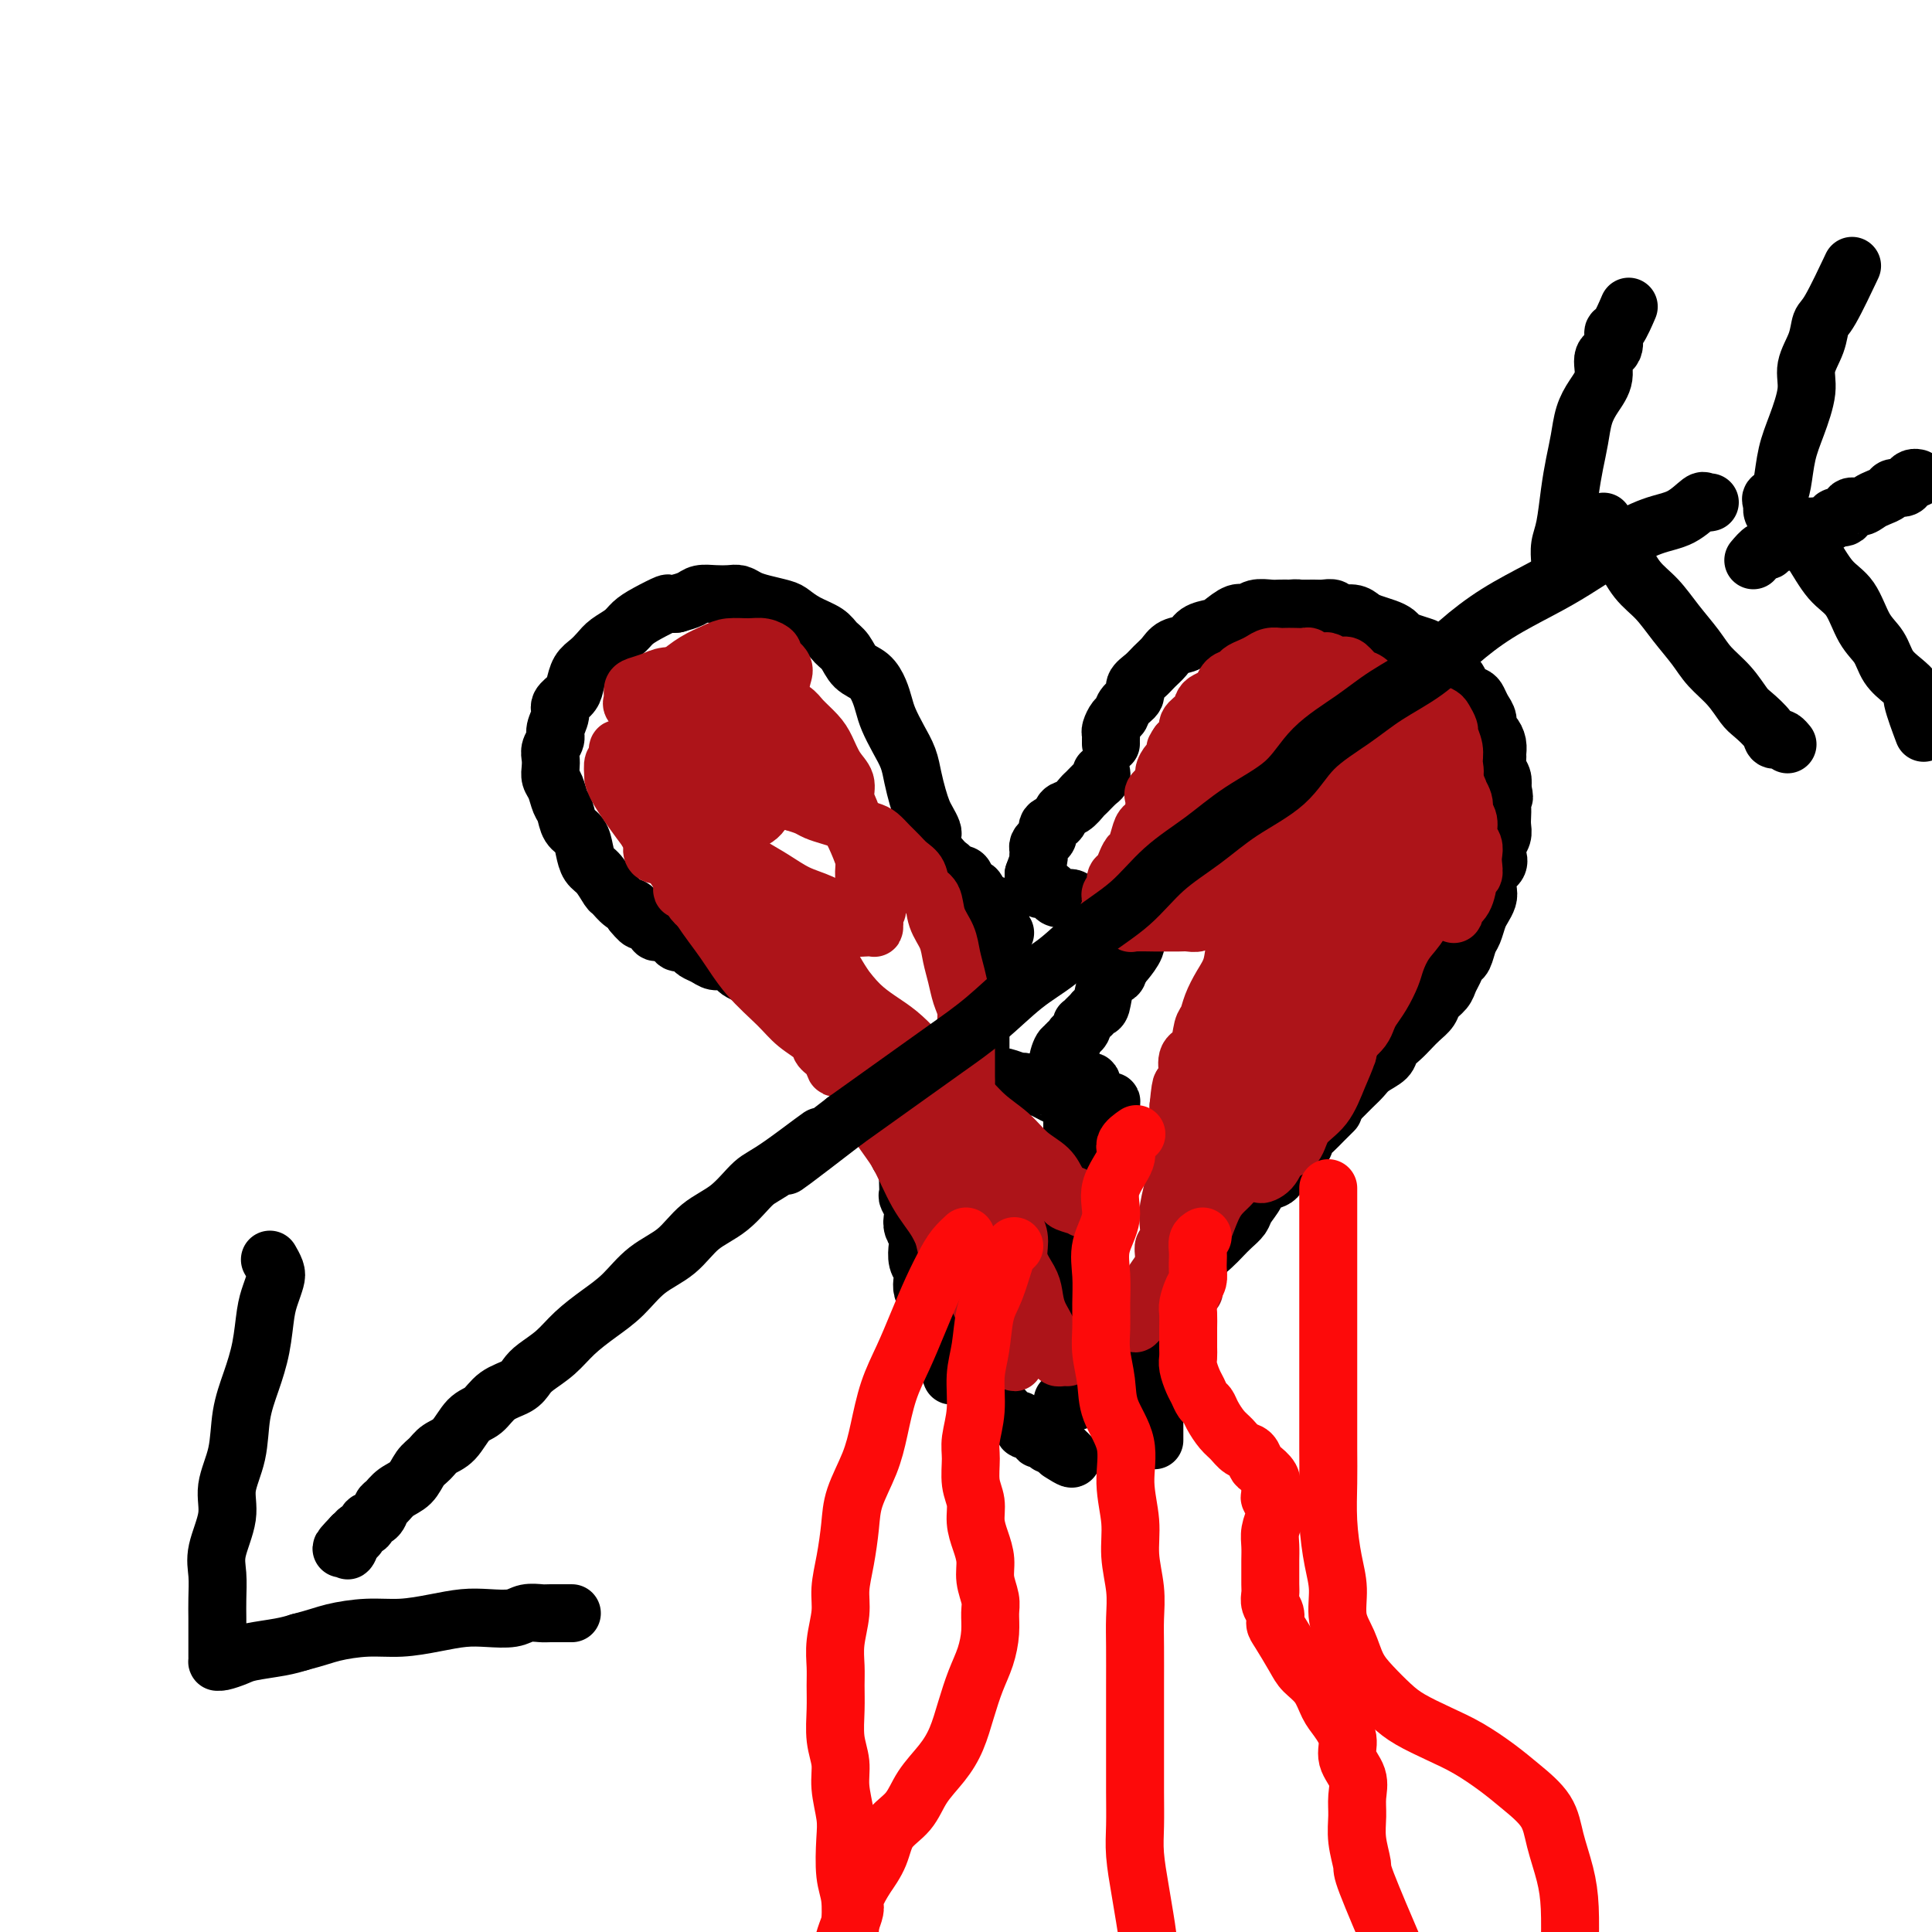 <svg viewBox='0 0 400 400' version='1.1' xmlns='http://www.w3.org/2000/svg' xmlns:xlink='http://www.w3.org/1999/xlink'><g fill='none' stroke='#000000' stroke-width='12' stroke-linecap='round' stroke-linejoin='round'><path d='M230,154c-0.006,-0.325 -0.012,-0.649 0,-1c0.012,-0.351 0.043,-0.727 0,-1c-0.043,-0.273 -0.161,-0.443 0,-1c0.161,-0.557 0.602,-1.500 1,-2c0.398,-0.500 0.754,-0.557 1,-1c0.246,-0.443 0.383,-1.274 1,-2c0.617,-0.726 1.712,-1.349 2,-2c0.288,-0.651 -0.233,-1.330 0,-2c0.233,-0.670 1.221,-1.330 2,-2c0.779,-0.670 1.348,-1.349 2,-2c0.652,-0.651 1.386,-1.274 2,-2c0.614,-0.726 1.108,-1.555 2,-2c0.892,-0.445 2.182,-0.505 3,-1c0.818,-0.495 1.164,-1.424 2,-2c0.836,-0.576 2.162,-0.799 3,-1c0.838,-0.201 1.187,-0.379 2,-1c0.813,-0.621 2.091,-1.683 3,-2c0.909,-0.317 1.451,0.111 2,0c0.549,-0.111 1.106,-0.762 2,-1c0.894,-0.238 2.125,-0.064 3,0c0.875,0.064 1.393,0.018 2,0c0.607,-0.018 1.304,-0.009 2,0'/><path d='M267,126c1.997,-0.153 1.489,-0.037 2,0c0.511,0.037 2.042,-0.005 3,0c0.958,0.005 1.345,0.057 2,0c0.655,-0.057 1.578,-0.222 2,0c0.422,0.222 0.343,0.833 1,1c0.657,0.167 2.050,-0.110 3,0c0.950,0.110 1.458,0.607 2,1c0.542,0.393 1.117,0.683 2,1c0.883,0.317 2.075,0.663 3,1c0.925,0.337 1.582,0.667 2,1c0.418,0.333 0.598,0.671 1,1c0.402,0.329 1.028,0.650 2,1c0.972,0.350 2.292,0.728 3,1c0.708,0.272 0.806,0.439 1,1c0.194,0.561 0.485,1.516 1,2c0.515,0.484 1.255,0.497 2,1c0.745,0.503 1.495,1.496 2,2c0.505,0.504 0.765,0.519 1,1c0.235,0.481 0.445,1.427 1,2c0.555,0.573 1.454,0.773 2,1c0.546,0.227 0.737,0.480 1,1c0.263,0.520 0.596,1.308 1,2c0.404,0.692 0.879,1.289 1,2c0.121,0.711 -0.111,1.538 0,2c0.111,0.462 0.565,0.561 1,1c0.435,0.439 0.852,1.220 1,2c0.148,0.780 0.026,1.560 0,2c-0.026,0.440 0.045,0.541 0,1c-0.045,0.459 -0.204,1.278 0,2c0.204,0.722 0.773,1.349 1,2c0.227,0.651 0.114,1.325 0,2'/><path d='M311,163c0.774,3.142 0.208,1.997 0,2c-0.208,0.003 -0.059,1.156 0,2c0.059,0.844 0.029,1.381 0,2c-0.029,0.619 -0.058,1.321 0,2c0.058,0.679 0.204,1.336 0,2c-0.204,0.664 -0.759,1.337 -1,2c-0.241,0.663 -0.169,1.318 0,2c0.169,0.682 0.435,1.390 0,2c-0.435,0.610 -1.569,1.121 -2,2c-0.431,0.879 -0.157,2.126 0,3c0.157,0.874 0.197,1.373 0,2c-0.197,0.627 -0.630,1.380 -1,2c-0.370,0.620 -0.676,1.107 -1,2c-0.324,0.893 -0.664,2.193 -1,3c-0.336,0.807 -0.668,1.122 -1,2c-0.332,0.878 -0.665,2.318 -1,3c-0.335,0.682 -0.671,0.605 -1,1c-0.329,0.395 -0.651,1.260 -1,2c-0.349,0.740 -0.726,1.353 -1,2c-0.274,0.647 -0.443,1.328 -1,2c-0.557,0.672 -1.500,1.335 -2,2c-0.500,0.665 -0.558,1.333 -1,2c-0.442,0.667 -1.268,1.333 -2,2c-0.732,0.667 -1.369,1.333 -2,2c-0.631,0.667 -1.257,1.334 -2,2c-0.743,0.666 -1.602,1.333 -2,2c-0.398,0.667 -0.336,1.336 -1,2c-0.664,0.664 -2.054,1.322 -3,2c-0.946,0.678 -1.447,1.375 -2,2c-0.553,0.625 -1.158,1.179 -2,2c-0.842,0.821 -1.921,1.911 -3,3'/><path d='M277,228c-4.151,4.997 -1.527,2.490 -1,2c0.527,-0.490 -1.041,1.037 -2,2c-0.959,0.963 -1.307,1.361 -2,2c-0.693,0.639 -1.730,1.518 -2,2c-0.270,0.482 0.228,0.567 0,1c-0.228,0.433 -1.182,1.215 -2,2c-0.818,0.785 -1.499,1.574 -2,2c-0.501,0.426 -0.821,0.488 -1,1c-0.179,0.512 -0.218,1.474 -1,2c-0.782,0.526 -2.306,0.616 -3,1c-0.694,0.384 -0.556,1.061 -1,2c-0.444,0.939 -1.470,2.138 -2,3c-0.530,0.862 -0.566,1.386 -1,2c-0.434,0.614 -1.267,1.320 -2,2c-0.733,0.680 -1.366,1.336 -2,2c-0.634,0.664 -1.269,1.336 -2,2c-0.731,0.664 -1.557,1.318 -2,2c-0.443,0.682 -0.503,1.391 -1,2c-0.497,0.609 -1.429,1.118 -2,2c-0.571,0.882 -0.779,2.137 -1,3c-0.221,0.863 -0.454,1.334 -1,2c-0.546,0.666 -1.404,1.526 -2,2c-0.596,0.474 -0.930,0.561 -1,1c-0.070,0.439 0.125,1.230 0,2c-0.125,0.770 -0.569,1.520 -1,2c-0.431,0.480 -0.847,0.692 -1,1c-0.153,0.308 -0.041,0.712 0,1c0.041,0.288 0.011,0.459 0,1c-0.011,0.541 -0.003,1.453 0,2c0.003,0.547 0.001,0.728 0,1c-0.001,0.272 -0.000,0.636 0,1'/><path d='M239,283c-1.083,3.115 -0.290,1.402 0,1c0.290,-0.402 0.078,0.508 0,1c-0.078,0.492 -0.021,0.566 0,1c0.021,0.434 0.006,1.230 0,2c-0.006,0.770 -0.001,1.516 0,2c0.001,0.484 0.000,0.707 0,1c-0.000,0.293 -0.000,0.655 0,1c0.000,0.345 0.000,0.674 0,1c-0.000,0.326 -0.000,0.648 0,1c0.000,0.352 0.000,0.735 0,1c-0.000,0.265 -0.000,0.411 0,1c0.000,0.589 0.000,1.620 0,2c-0.000,0.380 -0.000,0.109 0,0c0.000,-0.109 0.000,-0.054 0,0'/><path d='M228,161c-0.015,-0.521 -0.031,-1.041 0,-1c0.031,0.041 0.108,0.645 0,1c-0.108,0.355 -0.400,0.461 -1,1c-0.600,0.539 -1.507,1.510 -2,2c-0.493,0.490 -0.571,0.497 -1,1c-0.429,0.503 -1.211,1.500 -2,2c-0.789,0.500 -1.587,0.501 -2,1c-0.413,0.499 -0.440,1.496 -1,2c-0.560,0.504 -1.653,0.516 -2,1c-0.347,0.484 0.051,1.440 0,2c-0.051,0.560 -0.550,0.724 -1,1c-0.450,0.276 -0.852,0.664 -1,1c-0.148,0.336 -0.042,0.620 0,1c0.042,0.380 0.022,0.854 0,1c-0.022,0.146 -0.044,-0.038 0,0c0.044,0.038 0.156,0.296 0,1c-0.156,0.704 -0.578,1.852 -1,3'/><path d='M214,181c-0.187,1.030 -0.153,0.605 0,1c0.153,0.395 0.426,1.609 1,2c0.574,0.391 1.449,-0.039 2,0c0.551,0.039 0.779,0.549 1,1c0.221,0.451 0.434,0.843 1,1c0.566,0.157 1.484,0.079 2,0c0.516,-0.079 0.630,-0.161 1,0c0.370,0.161 0.997,0.564 2,1c1.003,0.436 2.381,0.907 3,1c0.619,0.093 0.479,-0.190 1,0c0.521,0.190 1.702,0.854 2,1c0.298,0.146 -0.288,-0.224 0,0c0.288,0.224 1.450,1.044 2,1c0.550,-0.044 0.487,-0.951 1,-1c0.513,-0.049 1.602,0.761 2,1c0.398,0.239 0.106,-0.091 0,0c-0.106,0.091 -0.027,0.604 0,1c0.027,0.396 0.000,0.677 0,1c-0.000,0.323 0.025,0.689 0,1c-0.025,0.311 -0.099,0.568 0,1c0.099,0.432 0.373,1.039 0,2c-0.373,0.961 -1.392,2.274 -2,3c-0.608,0.726 -0.804,0.863 -1,1'/><path d='M232,200c-0.582,1.786 -0.538,1.750 -1,2c-0.462,0.250 -1.429,0.784 -2,2c-0.571,1.216 -0.744,3.113 -1,4c-0.256,0.887 -0.594,0.763 -1,1c-0.406,0.237 -0.880,0.833 -1,1c-0.120,0.167 0.112,-0.096 0,0c-0.112,0.096 -0.570,0.552 -1,1c-0.430,0.448 -0.832,0.890 -1,1c-0.168,0.110 -0.102,-0.111 0,0c0.102,0.111 0.239,0.556 0,1c-0.239,0.444 -0.852,0.888 -1,1c-0.148,0.112 0.171,-0.109 0,0c-0.171,0.109 -0.833,0.548 -1,1c-0.167,0.452 0.161,0.916 0,1c-0.161,0.084 -0.811,-0.213 -1,0c-0.189,0.213 0.082,0.936 0,1c-0.082,0.064 -0.517,-0.529 -1,0c-0.483,0.529 -1.015,2.181 -1,3c0.015,0.819 0.576,0.805 1,1c0.424,0.195 0.712,0.597 1,1'/><path d='M221,222c0.294,0.931 0.531,0.760 1,1c0.469,0.240 1.172,0.891 2,1c0.828,0.109 1.781,-0.325 2,0c0.219,0.325 -0.295,1.408 0,2c0.295,0.592 1.399,0.691 2,1c0.601,0.309 0.698,0.828 1,1c0.302,0.172 0.809,-0.002 1,0c0.191,0.002 0.065,0.179 0,1c-0.065,0.821 -0.070,2.287 0,3c0.070,0.713 0.215,0.673 0,1c-0.215,0.327 -0.790,1.022 -1,2c-0.210,0.978 -0.056,2.240 0,3c0.056,0.760 0.013,1.020 0,1c-0.013,-0.020 0.003,-0.318 0,0c-0.003,0.318 -0.024,1.251 0,2c0.024,0.749 0.095,1.313 0,2c-0.095,0.687 -0.355,1.496 -1,2c-0.645,0.504 -1.676,0.701 -2,1c-0.324,0.299 0.057,0.699 0,1c-0.057,0.301 -0.554,0.504 -1,1c-0.446,0.496 -0.842,1.285 -1,2c-0.158,0.715 -0.079,1.358 0,2'/><path d='M224,252c-1.378,3.265 -1.823,1.428 -2,1c-0.177,-0.428 -0.086,0.552 0,1c0.086,0.448 0.167,0.362 0,1c-0.167,0.638 -0.580,1.998 -1,3c-0.420,1.002 -0.846,1.646 -1,2c-0.154,0.354 -0.037,0.420 0,1c0.037,0.580 -0.005,1.675 0,2c0.005,0.325 0.056,-0.121 0,0c-0.056,0.121 -0.220,0.807 0,1c0.220,0.193 0.822,-0.107 1,0c0.178,0.107 -0.069,0.621 0,1c0.069,0.379 0.453,0.623 1,1c0.547,0.377 1.257,0.888 2,1c0.743,0.112 1.519,-0.176 2,0c0.481,0.176 0.668,0.817 1,1c0.332,0.183 0.809,-0.090 1,0c0.191,0.090 0.095,0.545 0,1'/><path d='M228,269c1.653,1.017 1.786,1.059 2,1c0.214,-0.059 0.510,-0.219 1,0c0.490,0.219 1.174,0.818 2,1c0.826,0.182 1.793,-0.053 2,0c0.207,0.053 -0.347,0.396 0,1c0.347,0.604 1.595,1.471 2,2c0.405,0.529 -0.032,0.721 0,1c0.032,0.279 0.534,0.646 1,1c0.466,0.354 0.895,0.694 1,1c0.105,0.306 -0.116,0.579 0,1c0.116,0.421 0.567,0.989 1,2c0.433,1.011 0.847,2.464 1,3c0.153,0.536 0.044,0.153 0,0c-0.044,-0.153 -0.022,-0.077 0,0'/><path d='M193,173c0.089,-0.239 0.178,-0.479 0,-1c-0.178,-0.521 -0.624,-1.325 -1,-2c-0.376,-0.675 -0.681,-1.222 -1,-2c-0.319,-0.778 -0.653,-1.787 -1,-3c-0.347,-1.213 -0.709,-2.632 -1,-4c-0.291,-1.368 -0.511,-2.687 -1,-4c-0.489,-1.313 -1.246,-2.621 -2,-4c-0.754,-1.379 -1.504,-2.830 -2,-4c-0.496,-1.170 -0.737,-2.061 -1,-3c-0.263,-0.939 -0.546,-1.928 -1,-3c-0.454,-1.072 -1.078,-2.227 -2,-3c-0.922,-0.773 -2.140,-1.166 -3,-2c-0.860,-0.834 -1.361,-2.111 -2,-3c-0.639,-0.889 -1.415,-1.390 -2,-2c-0.585,-0.610 -0.978,-1.329 -2,-2c-1.022,-0.671 -2.672,-1.293 -4,-2c-1.328,-0.707 -2.334,-1.500 -3,-2c-0.666,-0.500 -0.993,-0.708 -2,-1c-1.007,-0.292 -2.695,-0.666 -4,-1c-1.305,-0.334 -2.226,-0.626 -3,-1c-0.774,-0.374 -1.400,-0.829 -2,-1c-0.600,-0.171 -1.175,-0.057 -2,0c-0.825,0.057 -1.902,0.056 -3,0c-1.098,-0.056 -2.219,-0.169 -3,0c-0.781,0.169 -1.223,0.620 -2,1c-0.777,0.380 -1.888,0.690 -3,1'/><path d='M140,125c-1.955,0.214 -1.343,-0.252 -2,0c-0.657,0.252 -2.585,1.222 -4,2c-1.415,0.778 -2.318,1.363 -3,2c-0.682,0.637 -1.142,1.324 -2,2c-0.858,0.676 -2.114,1.340 -3,2c-0.886,0.660 -1.402,1.318 -2,2c-0.598,0.682 -1.278,1.390 -2,2c-0.722,0.610 -1.485,1.121 -2,2c-0.515,0.879 -0.783,2.126 -1,3c-0.217,0.874 -0.383,1.375 -1,2c-0.617,0.625 -1.686,1.375 -2,2c-0.314,0.625 0.126,1.126 0,2c-0.126,0.874 -0.818,2.121 -1,3c-0.182,0.879 0.147,1.391 0,2c-0.147,0.609 -0.768,1.317 -1,2c-0.232,0.683 -0.073,1.342 0,2c0.073,0.658 0.061,1.316 0,2c-0.061,0.684 -0.172,1.395 0,2c0.172,0.605 0.627,1.106 1,2c0.373,0.894 0.663,2.182 1,3c0.337,0.818 0.719,1.168 1,2c0.281,0.832 0.459,2.147 1,3c0.541,0.853 1.444,1.245 2,2c0.556,0.755 0.764,1.875 1,3c0.236,1.125 0.500,2.256 1,3c0.500,0.744 1.238,1.102 2,2c0.762,0.898 1.550,2.334 2,3c0.450,0.666 0.564,0.560 1,1c0.436,0.440 1.194,1.426 2,2c0.806,0.574 1.659,0.735 2,1c0.341,0.265 0.171,0.632 0,1'/><path d='M131,189c2.352,2.908 1.734,1.179 2,1c0.266,-0.179 1.418,1.191 2,2c0.582,0.809 0.594,1.057 1,1c0.406,-0.057 1.207,-0.419 2,0c0.793,0.419 1.577,1.617 2,2c0.423,0.383 0.483,-0.051 1,0c0.517,0.051 1.489,0.587 2,1c0.511,0.413 0.561,0.702 1,1c0.439,0.298 1.269,0.605 2,1c0.731,0.395 1.365,0.880 2,1c0.635,0.120 1.272,-0.123 2,0c0.728,0.123 1.546,0.612 2,1c0.454,0.388 0.545,0.677 1,1c0.455,0.323 1.273,0.682 2,1c0.727,0.318 1.364,0.596 2,1c0.636,0.404 1.272,0.935 2,1c0.728,0.065 1.549,-0.334 2,0c0.451,0.334 0.530,1.403 1,2c0.470,0.597 1.329,0.722 2,1c0.671,0.278 1.154,0.708 2,1c0.846,0.292 2.057,0.445 3,1c0.943,0.555 1.620,1.511 2,2c0.380,0.489 0.464,0.511 1,1c0.536,0.489 1.523,1.444 2,2c0.477,0.556 0.442,0.711 1,1c0.558,0.289 1.708,0.711 2,1c0.292,0.289 -0.272,0.445 0,1c0.272,0.555 1.382,1.510 2,2c0.618,0.490 0.743,0.517 1,1c0.257,0.483 0.645,1.424 1,2c0.355,0.576 0.678,0.788 1,1'/><path d='M182,223c2.256,2.523 1.397,1.831 1,2c-0.397,0.169 -0.331,1.200 0,2c0.331,0.800 0.926,1.369 1,2c0.074,0.631 -0.373,1.325 0,2c0.373,0.675 1.567,1.332 2,2c0.433,0.668 0.106,1.349 0,2c-0.106,0.651 0.010,1.273 0,2c-0.010,0.727 -0.146,1.559 0,2c0.146,0.441 0.575,0.489 1,1c0.425,0.511 0.845,1.484 1,2c0.155,0.516 0.045,0.575 0,1c-0.045,0.425 -0.026,1.216 0,2c0.026,0.784 0.059,1.561 0,2c-0.059,0.439 -0.208,0.541 0,1c0.208,0.459 0.774,1.277 1,2c0.226,0.723 0.112,1.352 0,2c-0.112,0.648 -0.222,1.314 0,2c0.222,0.686 0.778,1.391 1,2c0.222,0.609 0.111,1.122 0,2c-0.111,0.878 -0.223,2.122 0,3c0.223,0.878 0.781,1.391 1,2c0.219,0.609 0.097,1.314 0,2c-0.097,0.686 -0.170,1.352 0,2c0.170,0.648 0.584,1.276 1,2c0.416,0.724 0.833,1.542 1,2c0.167,0.458 0.082,0.556 0,1c-0.082,0.444 -0.163,1.235 0,2c0.163,0.765 0.569,1.504 1,2c0.431,0.496 0.885,0.749 1,1c0.115,0.251 -0.110,0.500 0,1c0.110,0.500 0.555,1.250 1,2'/><path d='M196,280c2.103,9.002 0.361,3.008 0,1c-0.361,-2.008 0.659,-0.031 1,1c0.341,1.031 0.003,1.116 0,1c-0.003,-0.116 0.328,-0.435 1,0c0.672,0.435 1.686,1.622 2,2c0.314,0.378 -0.070,-0.054 0,0c0.070,0.054 0.596,0.593 1,1c0.404,0.407 0.687,0.683 1,1c0.313,0.317 0.658,0.676 1,1c0.342,0.324 0.683,0.613 1,1c0.317,0.387 0.611,0.873 1,1c0.389,0.127 0.874,-0.106 1,0c0.126,0.106 -0.107,0.549 0,1c0.107,0.451 0.554,0.909 1,1c0.446,0.091 0.893,-0.187 1,0c0.107,0.187 -0.125,0.837 0,1c0.125,0.163 0.607,-0.163 1,0c0.393,0.163 0.697,0.814 1,1c0.303,0.186 0.606,-0.095 1,0c0.394,0.095 0.881,0.564 1,1c0.119,0.436 -0.128,0.839 0,1c0.128,0.161 0.630,0.081 1,0c0.370,-0.081 0.606,-0.162 1,0c0.394,0.162 0.945,0.565 1,1c0.055,0.435 -0.388,0.900 0,1c0.388,0.100 1.606,-0.166 2,0c0.394,0.166 -0.035,0.763 0,1c0.035,0.237 0.535,0.115 1,0c0.465,-0.115 0.894,-0.223 1,0c0.106,0.223 -0.113,0.778 0,1c0.113,0.222 0.556,0.111 1,0'/><path d='M220,300c3.733,3.333 1.067,1.667 0,1c-1.067,-0.667 -0.533,-0.333 0,0'/><path d='M193,177c0.304,-0.120 0.607,-0.240 1,0c0.393,0.240 0.874,0.839 1,1c0.126,0.161 -0.103,-0.115 0,0c0.103,0.115 0.538,0.621 1,1c0.462,0.379 0.950,0.631 1,1c0.050,0.369 -0.337,0.853 0,1c0.337,0.147 1.400,-0.045 2,0c0.600,0.045 0.738,0.328 1,1c0.262,0.672 0.649,1.734 1,2c0.351,0.266 0.668,-0.265 1,0c0.332,0.265 0.681,1.324 1,2c0.319,0.676 0.607,0.969 1,1c0.393,0.031 0.889,-0.198 1,0c0.111,0.198 -0.163,0.824 0,1c0.163,0.176 0.762,-0.097 1,0c0.238,0.097 0.116,0.565 0,1c-0.116,0.435 -0.227,0.838 0,1c0.227,0.162 0.793,0.085 1,0c0.207,-0.085 0.056,-0.177 0,0c-0.056,0.177 -0.016,0.622 0,1c0.016,0.378 0.008,0.689 0,1'/><path d='M207,192c2.165,2.275 0.576,0.463 0,0c-0.576,-0.463 -0.139,0.424 0,1c0.139,0.576 -0.019,0.840 0,1c0.019,0.160 0.215,0.214 0,1c-0.215,0.786 -0.841,2.304 -1,3c-0.159,0.696 0.150,0.572 0,1c-0.150,0.428 -0.758,1.409 -1,2c-0.242,0.591 -0.117,0.792 0,1c0.117,0.208 0.227,0.423 0,1c-0.227,0.577 -0.792,1.517 -1,2c-0.208,0.483 -0.060,0.511 0,1c0.060,0.489 0.030,1.441 0,2c-0.030,0.559 -0.061,0.727 0,1c0.061,0.273 0.212,0.651 0,1c-0.212,0.349 -0.789,0.668 -1,1c-0.211,0.332 -0.057,0.677 0,1c0.057,0.323 0.015,0.623 0,1c-0.015,0.377 -0.004,0.832 0,1c0.004,0.168 0.002,0.049 0,0c-0.002,-0.049 -0.002,-0.028 0,1c0.002,1.028 0.006,3.063 0,4c-0.006,0.937 -0.023,0.777 0,1c0.023,0.223 0.084,0.829 0,1c-0.084,0.171 -0.313,-0.094 0,0c0.313,0.094 1.170,0.547 2,1c0.830,0.453 1.635,0.905 2,1c0.365,0.095 0.291,-0.167 1,0c0.709,0.167 2.203,0.762 3,1c0.797,0.238 0.899,0.119 1,0'/><path d='M212,224c1.810,1.013 1.837,1.045 2,1c0.163,-0.045 0.464,-0.167 1,0c0.536,0.167 1.306,0.622 2,1c0.694,0.378 1.310,0.677 2,1c0.690,0.323 1.453,0.668 2,1c0.547,0.332 0.879,0.651 1,1c0.121,0.349 0.032,0.726 0,1c-0.032,0.274 -0.009,0.443 0,1c0.009,0.557 0.002,1.500 0,2c-0.002,0.500 0.002,0.556 0,1c-0.002,0.444 -0.008,1.275 0,2c0.008,0.725 0.032,1.345 0,2c-0.032,0.655 -0.118,1.345 0,2c0.118,0.655 0.440,1.274 0,2c-0.440,0.726 -1.642,1.559 -2,2c-0.358,0.441 0.128,0.489 0,1c-0.128,0.511 -0.871,1.485 -1,2c-0.129,0.515 0.357,0.571 0,1c-0.357,0.429 -1.558,1.231 -2,2c-0.442,0.769 -0.126,1.505 0,2c0.126,0.495 0.063,0.747 0,1'/><path d='M217,253c-0.770,3.893 -0.196,1.624 0,1c0.196,-0.624 0.013,0.397 0,1c-0.013,0.603 0.144,0.789 0,1c-0.144,0.211 -0.589,0.446 -1,1c-0.411,0.554 -0.787,1.427 -1,2c-0.213,0.573 -0.264,0.847 0,1c0.264,0.153 0.844,0.187 1,1c0.156,0.813 -0.113,2.407 0,3c0.113,0.593 0.607,0.185 1,0c0.393,-0.185 0.684,-0.148 1,0c0.316,0.148 0.657,0.407 1,1c0.343,0.593 0.688,1.519 1,2c0.312,0.481 0.591,0.518 1,1c0.409,0.482 0.946,1.410 1,2c0.054,0.590 -0.377,0.844 0,1c0.377,0.156 1.562,0.216 2,1c0.438,0.784 0.128,2.293 0,3c-0.128,0.707 -0.073,0.614 0,1c0.073,0.386 0.164,1.253 0,2c-0.164,0.747 -0.582,1.373 -1,2'/><path d='M223,280c0.231,1.841 -0.191,0.444 0,0c0.191,-0.444 0.994,0.067 1,1c0.006,0.933 -0.784,2.290 -1,3c-0.216,0.710 0.144,0.772 0,1c-0.144,0.228 -0.791,0.621 -1,1c-0.209,0.379 0.021,0.742 0,1c-0.021,0.258 -0.293,0.409 0,1c0.293,0.591 1.151,1.622 1,2c-0.151,0.378 -1.310,0.102 -2,0c-0.690,-0.102 -0.911,-0.029 -1,0c-0.089,0.029 -0.044,0.015 0,0'/></g>
<g fill='none' stroke='#AD1419' stroke-width='12' stroke-linecap='round' stroke-linejoin='round'><path d='M274,156c-0.104,0.646 -0.208,1.291 0,2c0.208,0.709 0.728,1.481 1,2c0.272,0.519 0.297,0.786 0,2c-0.297,1.214 -0.916,3.375 -1,5c-0.084,1.625 0.367,2.713 0,4c-0.367,1.287 -1.552,2.771 -2,4c-0.448,1.229 -0.159,2.202 0,3c0.159,0.798 0.190,1.419 0,2c-0.190,0.581 -0.599,1.122 -1,2c-0.401,0.878 -0.794,2.095 -1,2c-0.206,-0.095 -0.225,-1.501 0,-3c0.225,-1.499 0.695,-3.090 1,-5c0.305,-1.910 0.444,-4.139 1,-6c0.556,-1.861 1.529,-3.354 2,-5c0.471,-1.646 0.441,-3.446 1,-5c0.559,-1.554 1.707,-2.860 2,-4c0.293,-1.140 -0.269,-2.112 0,-3c0.269,-0.888 1.367,-1.692 2,-2c0.633,-0.308 0.799,-0.119 1,0c0.201,0.119 0.435,0.170 1,0c0.565,-0.170 1.461,-0.561 2,0c0.539,0.561 0.722,2.074 1,3c0.278,0.926 0.651,1.265 1,2c0.349,0.735 0.675,1.868 1,3'/><path d='M286,159c0.573,2.197 0.506,3.688 0,5c-0.506,1.312 -1.449,2.444 -2,4c-0.551,1.556 -0.708,3.537 -1,5c-0.292,1.463 -0.717,2.408 -1,4c-0.283,1.592 -0.423,3.831 -1,5c-0.577,1.169 -1.590,1.269 -2,2c-0.410,0.731 -0.215,2.092 0,3c0.215,0.908 0.450,1.364 0,2c-0.450,0.636 -1.587,1.454 -2,1c-0.413,-0.454 -0.104,-2.179 0,-3c0.104,-0.821 0.003,-0.736 0,-1c-0.003,-0.264 0.092,-0.875 0,-2c-0.092,-1.125 -0.371,-2.762 0,-4c0.371,-1.238 1.393,-2.075 2,-3c0.607,-0.925 0.799,-1.936 1,-3c0.201,-1.064 0.410,-2.180 1,-3c0.590,-0.820 1.562,-1.345 2,-2c0.438,-0.655 0.344,-1.440 1,-2c0.656,-0.560 2.063,-0.894 3,-1c0.937,-0.106 1.404,0.015 2,0c0.596,-0.015 1.322,-0.167 2,0c0.678,0.167 1.307,0.651 2,1c0.693,0.349 1.451,0.561 2,1c0.549,0.439 0.891,1.105 1,2c0.109,0.895 -0.015,2.018 0,3c0.015,0.982 0.169,1.824 0,3c-0.169,1.176 -0.661,2.688 -1,4c-0.339,1.312 -0.524,2.424 -1,4c-0.476,1.576 -1.244,3.617 -2,5c-0.756,1.383 -1.502,2.110 -2,3c-0.498,0.890 -0.749,1.945 -1,3'/><path d='M289,195c-1.326,3.334 -1.141,2.169 -1,2c0.141,-0.169 0.237,0.658 0,1c-0.237,0.342 -0.808,0.199 -1,0c-0.192,-0.199 -0.006,-0.454 0,-1c0.006,-0.546 -0.169,-1.384 0,-2c0.169,-0.616 0.683,-1.012 1,-2c0.317,-0.988 0.437,-2.568 1,-4c0.563,-1.432 1.569,-2.715 2,-4c0.431,-1.285 0.288,-2.572 1,-4c0.712,-1.428 2.280,-2.999 3,-4c0.720,-1.001 0.593,-1.434 1,-2c0.407,-0.566 1.349,-1.264 2,-2c0.651,-0.736 1.011,-1.509 1,-2c-0.011,-0.491 -0.393,-0.701 0,-1c0.393,-0.299 1.563,-0.689 2,0c0.437,0.689 0.143,2.456 0,3c-0.143,0.544 -0.136,-0.134 0,0c0.136,0.134 0.399,1.081 0,2c-0.399,0.919 -1.461,1.809 -2,3c-0.539,1.191 -0.554,2.682 -1,4c-0.446,1.318 -1.323,2.462 -2,4c-0.677,1.538 -1.154,3.468 -2,5c-0.846,1.532 -2.062,2.665 -3,4c-0.938,1.335 -1.600,2.871 -2,4c-0.400,1.129 -0.540,1.849 -1,3c-0.460,1.151 -1.239,2.731 -2,4c-0.761,1.269 -1.503,2.227 -2,3c-0.497,0.773 -0.749,1.362 -1,2c-0.251,0.638 -0.500,1.325 -1,2c-0.500,0.675 -1.250,1.337 -2,2'/><path d='M280,215c-2.932,5.625 -1.261,3.188 -1,3c0.261,-0.188 -0.890,1.874 -2,3c-1.110,1.126 -2.181,1.318 -3,2c-0.819,0.682 -1.385,1.856 -2,3c-0.615,1.144 -1.278,2.260 -2,3c-0.722,0.740 -1.504,1.106 -2,2c-0.496,0.894 -0.706,2.316 -1,3c-0.294,0.684 -0.672,0.632 -1,1c-0.328,0.368 -0.607,1.158 -1,2c-0.393,0.842 -0.899,1.736 -1,2c-0.101,0.264 0.204,-0.102 0,0c-0.204,0.102 -0.915,0.672 -1,1c-0.085,0.328 0.457,0.413 0,1c-0.457,0.587 -1.912,1.676 -2,2c-0.088,0.324 1.190,-0.116 2,-1c0.810,-0.884 1.151,-2.213 2,-3c0.849,-0.787 2.206,-1.032 3,-2c0.794,-0.968 1.024,-2.659 2,-4c0.976,-1.341 2.699,-2.331 4,-4c1.301,-1.669 2.180,-4.018 3,-6c0.820,-1.982 1.580,-3.596 2,-5c0.420,-1.404 0.501,-2.597 1,-4c0.499,-1.403 1.416,-3.015 2,-4c0.584,-0.985 0.833,-1.344 1,-2c0.167,-0.656 0.251,-1.609 0,-2c-0.251,-0.391 -0.837,-0.221 -1,0c-0.163,0.221 0.096,0.492 0,1c-0.096,0.508 -0.548,1.254 -1,2'/><path d='M281,209c-0.811,1.159 -1.837,2.558 -3,4c-1.163,1.442 -2.462,2.927 -4,5c-1.538,2.073 -3.313,4.734 -5,7c-1.687,2.266 -3.284,4.136 -5,6c-1.716,1.864 -3.552,3.723 -5,6c-1.448,2.277 -2.509,4.973 -4,7c-1.491,2.027 -3.411,3.385 -5,5c-1.589,1.615 -2.848,3.486 -4,5c-1.152,1.514 -2.197,2.670 -3,4c-0.803,1.330 -1.364,2.832 -2,4c-0.636,1.168 -1.347,2.000 -2,3c-0.653,1.000 -1.248,2.167 -2,3c-0.752,0.833 -1.663,1.330 -2,2c-0.337,0.670 -0.102,1.512 0,2c0.102,0.488 0.072,0.622 0,1c-0.072,0.378 -0.186,1.000 0,1c0.186,-0.000 0.671,-0.624 1,-1c0.329,-0.376 0.500,-0.505 1,-1c0.500,-0.495 1.327,-1.355 2,-2c0.673,-0.645 1.191,-1.075 2,-2c0.809,-0.925 1.907,-2.345 3,-4c1.093,-1.655 2.180,-3.546 3,-5c0.820,-1.454 1.372,-2.472 2,-4c0.628,-1.528 1.332,-3.566 2,-5c0.668,-1.434 1.301,-2.263 2,-3c0.699,-0.737 1.466,-1.383 2,-2c0.534,-0.617 0.836,-1.205 1,-2c0.164,-0.795 0.190,-1.799 0,-2c-0.190,-0.201 -0.595,0.399 -1,1'/><path d='M255,242c1.220,-2.986 -1.231,0.548 -2,2c-0.769,1.452 0.144,0.823 0,1c-0.144,0.177 -1.345,1.161 -2,2c-0.655,0.839 -0.763,1.534 -1,2c-0.237,0.466 -0.604,0.702 -1,1c-0.396,0.298 -0.821,0.659 -1,1c-0.179,0.341 -0.111,0.664 0,1c0.111,0.336 0.265,0.686 0,1c-0.265,0.314 -0.950,0.591 -1,0c-0.050,-0.591 0.535,-2.050 1,-3c0.465,-0.950 0.810,-1.392 1,-2c0.190,-0.608 0.226,-1.384 1,-3c0.774,-1.616 2.286,-4.072 3,-6c0.714,-1.928 0.630,-3.328 1,-5c0.370,-1.672 1.193,-3.616 2,-6c0.807,-2.384 1.596,-5.208 2,-7c0.404,-1.792 0.422,-2.550 1,-4c0.578,-1.450 1.718,-3.591 2,-5c0.282,-1.409 -0.292,-2.087 0,-3c0.292,-0.913 1.451,-2.062 2,-3c0.549,-0.938 0.487,-1.667 1,-2c0.513,-0.333 1.601,-0.271 2,0c0.399,0.271 0.108,0.752 0,1c-0.108,0.248 -0.033,0.264 0,1c0.033,0.736 0.023,2.192 0,3c-0.023,0.808 -0.058,0.969 0,2c0.058,1.031 0.208,2.931 0,4c-0.208,1.069 -0.774,1.305 -1,2c-0.226,0.695 -0.113,1.847 0,3'/><path d='M265,220c-0.389,3.058 -0.861,2.702 -1,3c-0.139,0.298 0.056,1.249 0,2c-0.056,0.751 -0.363,1.301 0,1c0.363,-0.301 1.396,-1.453 2,-2c0.604,-0.547 0.781,-0.487 1,-1c0.219,-0.513 0.481,-1.598 1,-3c0.519,-1.402 1.293,-3.120 2,-5c0.707,-1.880 1.345,-3.920 2,-6c0.655,-2.080 1.326,-4.198 2,-6c0.674,-1.802 1.350,-3.287 2,-5c0.650,-1.713 1.274,-3.652 2,-5c0.726,-1.348 1.556,-2.104 2,-3c0.444,-0.896 0.503,-1.932 1,-3c0.497,-1.068 1.432,-2.169 2,-3c0.568,-0.831 0.768,-1.393 1,-2c0.232,-0.607 0.496,-1.258 1,-2c0.504,-0.742 1.249,-1.573 2,-2c0.751,-0.427 1.510,-0.450 2,0c0.490,0.450 0.713,1.371 1,2c0.287,0.629 0.638,0.964 1,1c0.362,0.036 0.736,-0.227 1,0c0.264,0.227 0.417,0.946 1,1c0.583,0.054 1.595,-0.556 2,-1c0.405,-0.444 0.202,-0.722 0,-1'/><path d='M295,180c1.787,-0.190 1.254,-0.667 1,-1c-0.254,-0.333 -0.228,-0.524 0,-1c0.228,-0.476 0.657,-1.236 1,-2c0.343,-0.764 0.599,-1.530 1,-3c0.401,-1.470 0.946,-3.642 1,-5c0.054,-1.358 -0.382,-1.902 0,-3c0.382,-1.098 1.581,-2.751 2,-4c0.419,-1.249 0.056,-2.093 0,-3c-0.056,-0.907 0.193,-1.878 0,-3c-0.193,-1.122 -0.829,-2.394 -1,-3c-0.171,-0.606 0.122,-0.544 0,-1c-0.122,-0.456 -0.660,-1.429 -1,-2c-0.340,-0.571 -0.484,-0.742 -1,-1c-0.516,-0.258 -1.406,-0.605 -2,-1c-0.594,-0.395 -0.892,-0.838 -2,-1c-1.108,-0.162 -3.024,-0.043 -4,0c-0.976,0.043 -1.010,0.012 -2,0c-0.990,-0.012 -2.936,-0.004 -4,0c-1.064,0.004 -1.247,0.003 -2,0c-0.753,-0.003 -2.075,-0.009 -3,0c-0.925,0.009 -1.454,0.033 -2,0c-0.546,-0.033 -1.109,-0.122 -2,0c-0.891,0.122 -2.110,0.455 -3,1c-0.890,0.545 -1.451,1.301 -2,2c-0.549,0.699 -1.088,1.341 -2,2c-0.912,0.659 -2.199,1.335 -3,2c-0.801,0.665 -1.118,1.319 -2,2c-0.882,0.681 -2.329,1.389 -3,2c-0.671,0.611 -0.565,1.126 -1,2c-0.435,0.874 -1.410,2.107 -2,3c-0.590,0.893 -0.795,1.447 -1,2'/><path d='M256,164c-2.573,3.209 -1.005,2.732 -1,3c0.005,0.268 -1.553,1.280 -2,2c-0.447,0.720 0.216,1.149 0,2c-0.216,0.851 -1.311,2.126 -2,3c-0.689,0.874 -0.973,1.347 -1,2c-0.027,0.653 0.203,1.484 0,2c-0.203,0.516 -0.839,0.715 -1,1c-0.161,0.285 0.153,0.655 0,1c-0.153,0.345 -0.773,0.664 -1,1c-0.227,0.336 -0.061,0.688 0,1c0.061,0.312 0.015,0.584 0,1c-0.015,0.416 -0.000,0.978 0,1c0.000,0.022 -0.014,-0.495 0,0c0.014,0.495 0.055,2.001 0,3c-0.055,0.999 -0.207,1.492 0,2c0.207,0.508 0.774,1.032 1,1c0.226,-0.032 0.112,-0.618 0,-1c-0.112,-0.382 -0.222,-0.558 0,-1c0.222,-0.442 0.777,-1.150 1,-2c0.223,-0.850 0.112,-1.843 0,-3c-0.112,-1.157 -0.227,-2.479 0,-4c0.227,-1.521 0.797,-3.240 1,-5c0.203,-1.760 0.041,-3.560 0,-5c-0.041,-1.440 0.041,-2.520 0,-4c-0.041,-1.480 -0.203,-3.360 0,-5c0.203,-1.640 0.772,-3.040 1,-4c0.228,-0.960 0.114,-1.480 0,-2'/><path d='M252,154c0.680,-6.275 0.880,-3.961 1,-3c0.120,0.961 0.159,0.569 0,0c-0.159,-0.569 -0.517,-1.315 0,-2c0.517,-0.685 1.908,-1.308 3,-2c1.092,-0.692 1.885,-1.453 3,-2c1.115,-0.547 2.554,-0.878 4,-1c1.446,-0.122 2.900,-0.033 4,0c1.100,0.033 1.846,0.012 3,0c1.154,-0.012 2.717,-0.014 4,0c1.283,0.014 2.287,0.046 3,0c0.713,-0.046 1.137,-0.168 2,0c0.863,0.168 2.167,0.626 3,1c0.833,0.374 1.197,0.662 2,1c0.803,0.338 2.045,0.724 3,1c0.955,0.276 1.623,0.441 2,1c0.377,0.559 0.464,1.512 1,2c0.536,0.488 1.521,0.512 2,1c0.479,0.488 0.453,1.440 1,2c0.547,0.560 1.667,0.727 2,1c0.333,0.273 -0.122,0.651 0,1c0.122,0.349 0.821,0.667 1,1c0.179,0.333 -0.163,0.681 0,1c0.163,0.319 0.830,0.610 1,1c0.170,0.390 -0.159,0.878 0,1c0.159,0.122 0.806,-0.122 1,0c0.194,0.122 -0.063,0.610 0,1c0.063,0.390 0.447,0.683 1,1c0.553,0.317 1.277,0.659 2,1'/><path d='M301,162c2.165,2.918 0.576,2.714 0,3c-0.576,0.286 -0.139,1.062 0,2c0.139,0.938 -0.019,2.037 0,3c0.019,0.963 0.215,1.790 0,3c-0.215,1.210 -0.839,2.801 -1,4c-0.161,1.199 0.143,2.004 0,3c-0.143,0.996 -0.732,2.183 -1,3c-0.268,0.817 -0.215,1.263 0,2c0.215,0.737 0.592,1.764 1,2c0.408,0.236 0.848,-0.319 1,0c0.152,0.319 0.017,1.511 0,2c-0.017,0.489 0.086,0.274 0,0c-0.086,-0.274 -0.359,-0.608 0,-1c0.359,-0.392 1.350,-0.843 2,-2c0.650,-1.157 0.958,-3.020 1,-4c0.042,-0.980 -0.184,-1.078 0,-1c0.184,0.078 0.777,0.331 1,0c0.223,-0.331 0.075,-1.247 0,-2c-0.075,-0.753 -0.077,-1.343 0,-2c0.077,-0.657 0.233,-1.382 0,-2c-0.233,-0.618 -0.853,-1.130 -1,-2c-0.147,-0.870 0.181,-2.098 0,-3c-0.181,-0.902 -0.869,-1.479 -1,-2c-0.131,-0.521 0.295,-0.985 0,-2c-0.295,-1.015 -1.310,-2.581 -2,-4c-0.690,-1.419 -1.054,-2.691 -2,-4c-0.946,-1.309 -2.473,-2.654 -4,-4'/><path d='M295,154c-2.070,-3.788 -2.245,-2.759 -3,-3c-0.755,-0.241 -2.089,-1.751 -3,-3c-0.911,-1.249 -1.400,-2.237 -2,-3c-0.600,-0.763 -1.313,-1.301 -2,-2c-0.687,-0.699 -1.349,-1.559 -2,-2c-0.651,-0.441 -1.292,-0.462 -2,-1c-0.708,-0.538 -1.484,-1.595 -2,-2c-0.516,-0.405 -0.772,-0.160 -1,0c-0.228,0.160 -0.428,0.235 -1,0c-0.572,-0.235 -1.514,-0.781 -2,-1c-0.486,-0.219 -0.514,-0.111 -1,0c-0.486,0.111 -1.430,0.226 -2,0c-0.570,-0.226 -0.768,-0.792 -1,-1c-0.232,-0.208 -0.499,-0.056 -1,0c-0.501,0.056 -1.236,0.018 -2,0c-0.764,-0.018 -1.555,-0.016 -2,0c-0.445,0.016 -0.543,0.046 -1,0c-0.457,-0.046 -1.273,-0.167 -2,0c-0.727,0.167 -1.364,0.621 -2,1c-0.636,0.379 -1.270,0.683 -2,1c-0.730,0.317 -1.557,0.648 -2,1c-0.443,0.352 -0.504,0.724 -1,1c-0.496,0.276 -1.429,0.454 -2,1c-0.571,0.546 -0.782,1.459 -1,2c-0.218,0.541 -0.445,0.711 -1,1c-0.555,0.289 -1.440,0.696 -2,1c-0.560,0.304 -0.797,0.504 -1,1c-0.203,0.496 -0.374,1.288 -1,2c-0.626,0.712 -1.707,1.346 -2,2c-0.293,0.654 0.202,1.330 0,2c-0.202,0.670 -1.101,1.335 -2,2'/><path d='M244,154c-1.498,2.126 -0.242,0.939 0,1c0.242,0.061 -0.531,1.368 -1,2c-0.469,0.632 -0.633,0.589 -1,1c-0.367,0.411 -0.935,1.275 -1,2c-0.065,0.725 0.375,1.311 0,2c-0.375,0.689 -1.565,1.480 -2,2c-0.435,0.520 -0.116,0.770 0,1c0.116,0.230 0.027,0.442 0,1c-0.027,0.558 0.007,1.464 0,2c-0.007,0.536 -0.054,0.703 0,1c0.054,0.297 0.211,0.723 0,1c-0.211,0.277 -0.788,0.404 -1,1c-0.212,0.596 -0.058,1.662 0,2c0.058,0.338 0.020,-0.050 0,0c-0.020,0.050 -0.021,0.538 0,1c0.021,0.462 0.065,0.897 0,1c-0.065,0.103 -0.240,-0.126 0,0c0.240,0.126 0.893,0.607 1,1c0.107,0.393 -0.334,0.697 0,1c0.334,0.303 1.441,0.606 2,1c0.559,0.394 0.569,0.879 1,1c0.431,0.121 1.284,-0.123 2,0c0.716,0.123 1.294,0.611 2,1c0.706,0.389 1.541,0.679 2,1c0.459,0.321 0.543,0.674 1,1c0.457,0.326 1.288,0.626 2,1c0.712,0.374 1.304,0.822 2,1c0.696,0.178 1.495,0.086 2,0c0.505,-0.086 0.716,-0.168 1,0c0.284,0.168 0.642,0.584 1,1'/><path d='M257,185c2.964,1.477 1.375,1.170 1,1c-0.375,-0.170 0.463,-0.201 1,0c0.537,0.201 0.774,0.635 1,1c0.226,0.365 0.443,0.660 1,1c0.557,0.340 1.455,0.724 2,1c0.545,0.276 0.738,0.444 1,1c0.262,0.556 0.592,1.500 1,2c0.408,0.500 0.893,0.557 1,1c0.107,0.443 -0.163,1.272 0,2c0.163,0.728 0.758,1.353 1,2c0.242,0.647 0.131,1.314 0,2c-0.131,0.686 -0.283,1.391 0,2c0.283,0.609 1.000,1.121 1,2c0.000,0.879 -0.717,2.126 -1,3c-0.283,0.874 -0.132,1.374 0,2c0.132,0.626 0.243,1.378 0,2c-0.243,0.622 -0.841,1.114 -1,2c-0.159,0.886 0.122,2.165 0,3c-0.122,0.835 -0.647,1.227 -1,2c-0.353,0.773 -0.532,1.926 -1,3c-0.468,1.074 -1.223,2.069 -2,3c-0.777,0.931 -1.574,1.799 -2,3c-0.426,1.201 -0.480,2.734 -1,4c-0.520,1.266 -1.505,2.263 -2,3c-0.495,0.737 -0.498,1.212 -1,2c-0.502,0.788 -1.501,1.888 -2,3c-0.499,1.112 -0.498,2.237 -1,3c-0.502,0.763 -1.506,1.163 -2,2c-0.494,0.837 -0.479,2.110 -1,3c-0.521,0.890 -1.577,1.397 -2,2c-0.423,0.603 -0.211,1.301 0,2'/><path d='M248,250c-2.940,5.212 -2.291,3.242 -2,3c0.291,-0.242 0.222,1.243 0,2c-0.222,0.757 -0.599,0.785 -1,1c-0.401,0.215 -0.826,0.617 -1,1c-0.174,0.383 -0.098,0.747 0,1c0.098,0.253 0.219,0.396 0,1c-0.219,0.604 -0.777,1.668 -1,2c-0.223,0.332 -0.111,-0.067 0,0c0.111,0.067 0.222,0.601 0,1c-0.222,0.399 -0.778,0.662 -1,1c-0.222,0.338 -0.112,0.752 0,1c0.112,0.248 0.226,0.332 0,1c-0.226,0.668 -0.792,1.921 -1,3c-0.208,1.079 -0.057,1.985 0,2c0.057,0.015 0.019,-0.859 0,-2c-0.019,-1.141 -0.019,-2.549 0,-4c0.019,-1.451 0.057,-2.946 0,-4c-0.057,-1.054 -0.207,-1.668 0,-2c0.207,-0.332 0.772,-0.383 1,-1c0.228,-0.617 0.117,-1.799 0,-3c-0.117,-1.201 -0.242,-2.422 0,-4c0.242,-1.578 0.849,-3.514 1,-5c0.151,-1.486 -0.155,-2.522 0,-4c0.155,-1.478 0.773,-3.398 1,-5c0.227,-1.602 0.065,-2.886 0,-4c-0.065,-1.114 -0.032,-2.057 0,-3'/><path d='M244,229c0.632,-6.612 0.712,-3.642 1,-3c0.288,0.642 0.784,-1.043 1,-2c0.216,-0.957 0.152,-1.186 0,-2c-0.152,-0.814 -0.392,-2.212 0,-3c0.392,-0.788 1.417,-0.966 2,-2c0.583,-1.034 0.723,-2.925 1,-4c0.277,-1.075 0.689,-1.333 1,-2c0.311,-0.667 0.521,-1.742 1,-3c0.479,-1.258 1.228,-2.700 2,-4c0.772,-1.300 1.569,-2.459 2,-4c0.431,-1.541 0.498,-3.462 1,-5c0.502,-1.538 1.439,-2.691 2,-4c0.561,-1.309 0.746,-2.774 1,-4c0.254,-1.226 0.579,-2.214 1,-3c0.421,-0.786 0.940,-1.369 1,-2c0.060,-0.631 -0.339,-1.310 0,-2c0.339,-0.690 1.415,-1.392 2,-2c0.585,-0.608 0.677,-1.122 1,-2c0.323,-0.878 0.875,-2.121 1,-3c0.125,-0.879 -0.177,-1.395 0,-2c0.177,-0.605 0.832,-1.300 1,-2c0.168,-0.700 -0.152,-1.406 0,-2c0.152,-0.594 0.776,-1.077 1,-2c0.224,-0.923 0.047,-2.287 0,-3c-0.047,-0.713 0.037,-0.774 0,-1c-0.037,-0.226 -0.196,-0.617 0,-1c0.196,-0.383 0.745,-0.757 1,-1c0.255,-0.243 0.216,-0.355 0,-1c-0.216,-0.645 -0.608,-1.822 -1,-3'/><path d='M267,155c0.358,-2.949 0.252,-1.323 0,-1c-0.252,0.323 -0.652,-0.657 -1,-1c-0.348,-0.343 -0.645,-0.048 -1,0c-0.355,0.048 -0.770,-0.152 -1,0c-0.230,0.152 -0.277,0.656 -1,1c-0.723,0.344 -2.122,0.529 -3,1c-0.878,0.471 -1.236,1.228 -2,2c-0.764,0.772 -1.933,1.558 -3,2c-1.067,0.442 -2.033,0.541 -3,1c-0.967,0.459 -1.935,1.279 -3,2c-1.065,0.721 -2.225,1.345 -3,2c-0.775,0.655 -1.163,1.343 -2,2c-0.837,0.657 -2.122,1.283 -3,2c-0.878,0.717 -1.348,1.525 -2,2c-0.652,0.475 -1.484,0.616 -2,1c-0.516,0.384 -0.715,1.010 -1,2c-0.285,0.990 -0.655,2.344 -1,3c-0.345,0.656 -0.666,0.613 -1,1c-0.334,0.387 -0.682,1.203 -1,2c-0.318,0.797 -0.607,1.576 -1,2c-0.393,0.424 -0.890,0.495 -1,1c-0.110,0.505 0.167,1.446 0,2c-0.167,0.554 -0.777,0.723 -1,1c-0.223,0.277 -0.060,0.662 0,1c0.060,0.338 0.016,0.630 0,1c-0.016,0.370 -0.005,0.820 0,1c0.005,0.180 0.002,0.090 0,0'/><path d='M230,188c-1.678,3.255 -0.373,1.394 0,1c0.373,-0.394 -0.188,0.679 0,1c0.188,0.321 1.123,-0.110 2,0c0.877,0.110 1.695,0.762 2,1c0.305,0.238 0.098,0.064 1,0c0.902,-0.064 2.913,-0.016 4,0c1.087,0.016 1.248,0.001 2,0c0.752,-0.001 2.093,0.014 3,0c0.907,-0.014 1.381,-0.056 2,0c0.619,0.056 1.384,0.211 2,0c0.616,-0.211 1.082,-0.789 2,-1c0.918,-0.211 2.287,-0.057 3,0c0.713,0.057 0.769,0.015 1,0c0.231,-0.015 0.635,-0.005 1,0c0.365,0.005 0.689,0.003 1,0c0.311,-0.003 0.609,-0.009 1,0c0.391,0.009 0.875,0.033 1,0c0.125,-0.033 -0.110,-0.123 0,0c0.110,0.123 0.566,0.458 1,1c0.434,0.542 0.845,1.292 1,2c0.155,0.708 0.053,1.374 0,2c-0.053,0.626 -0.056,1.210 0,2c0.056,0.790 0.170,1.785 0,3c-0.170,1.215 -0.623,2.649 -1,4c-0.377,1.351 -0.678,2.620 -1,4c-0.322,1.380 -0.664,2.872 -1,4c-0.336,1.128 -0.668,1.894 -1,3c-0.332,1.106 -0.666,2.553 -1,4'/><path d='M255,219c-1.101,4.867 -1.853,3.036 -2,3c-0.147,-0.036 0.311,1.723 0,3c-0.311,1.277 -1.393,2.070 -2,3c-0.607,0.930 -0.741,1.996 -1,3c-0.259,1.004 -0.643,1.944 -1,3c-0.357,1.056 -0.687,2.226 -1,3c-0.313,0.774 -0.609,1.152 -1,2c-0.391,0.848 -0.875,2.167 -1,3c-0.125,0.833 0.110,1.179 0,2c-0.110,0.821 -0.565,2.117 -1,3c-0.435,0.883 -0.848,1.354 -1,2c-0.152,0.646 -0.041,1.469 0,2c0.041,0.531 0.011,0.772 0,1c-0.011,0.228 -0.003,0.443 0,1c0.003,0.557 0.001,1.457 0,2c-0.001,0.543 -0.000,0.728 0,1c0.000,0.272 0.000,0.633 0,1c-0.000,0.367 -0.000,0.742 0,1c0.000,0.258 0.000,0.398 0,1c-0.000,0.602 -0.001,1.667 0,2c0.001,0.333 0.002,-0.067 0,0c-0.002,0.067 -0.007,0.600 0,1c0.007,0.400 0.027,0.668 0,1c-0.027,0.332 -0.100,0.728 0,1c0.100,0.272 0.373,0.419 1,1c0.627,0.581 1.608,1.594 2,2c0.392,0.406 0.196,0.203 0,0'/><path d='M221,281c-0.292,-0.017 -0.584,-0.033 -1,0c-0.416,0.033 -0.955,0.116 -1,0c-0.045,-0.116 0.405,-0.433 0,-1c-0.405,-0.567 -1.665,-1.386 -2,-2c-0.335,-0.614 0.257,-1.024 0,-2c-0.257,-0.976 -1.361,-2.519 -2,-4c-0.639,-1.481 -0.814,-2.900 -1,-4c-0.186,-1.100 -0.383,-1.881 -1,-3c-0.617,-1.119 -1.654,-2.578 -2,-4c-0.346,-1.422 -0.001,-2.808 0,-4c0.001,-1.192 -0.343,-2.189 -1,-3c-0.657,-0.811 -1.626,-1.435 -2,-2c-0.374,-0.565 -0.152,-1.070 0,-2c0.152,-0.930 0.233,-2.285 0,-3c-0.233,-0.715 -0.779,-0.790 -1,-1c-0.221,-0.210 -0.116,-0.556 0,-1c0.116,-0.444 0.243,-0.988 0,-1c-0.243,-0.012 -0.856,0.507 -1,0c-0.144,-0.507 0.183,-2.039 0,-3c-0.183,-0.961 -0.874,-1.350 -1,-2c-0.126,-0.650 0.312,-1.560 0,-2c-0.312,-0.440 -1.375,-0.412 -2,-1c-0.625,-0.588 -0.813,-1.794 -1,-3'/><path d='M202,233c-2.332,-7.158 -0.663,-2.555 0,-1c0.663,1.555 0.321,0.060 0,-1c-0.321,-1.060 -0.622,-1.687 -1,-2c-0.378,-0.313 -0.833,-0.314 -1,-1c-0.167,-0.686 -0.045,-2.056 0,-3c0.045,-0.944 0.012,-1.460 0,-2c-0.012,-0.540 -0.003,-1.102 0,-2c0.003,-0.898 0.002,-2.130 0,-3c-0.002,-0.870 -0.003,-1.376 0,-2c0.003,-0.624 0.012,-1.366 0,-2c-0.012,-0.634 -0.045,-1.159 0,-2c0.045,-0.841 0.168,-1.999 0,-3c-0.168,-1.001 -0.626,-1.845 -1,-3c-0.374,-1.155 -0.662,-2.621 -1,-4c-0.338,-1.379 -0.724,-2.672 -1,-4c-0.276,-1.328 -0.440,-2.691 -1,-4c-0.560,-1.309 -1.515,-2.563 -2,-4c-0.485,-1.437 -0.500,-3.056 -1,-4c-0.500,-0.944 -1.485,-1.211 -2,-2c-0.515,-0.789 -0.561,-2.099 -1,-3c-0.439,-0.901 -1.271,-1.393 -2,-2c-0.729,-0.607 -1.354,-1.328 -2,-2c-0.646,-0.672 -1.313,-1.293 -2,-2c-0.687,-0.707 -1.394,-1.499 -2,-2c-0.606,-0.501 -1.111,-0.712 -2,-1c-0.889,-0.288 -2.163,-0.655 -3,-1c-0.837,-0.345 -1.238,-0.670 -2,-1c-0.762,-0.330 -1.885,-0.666 -3,-1c-1.115,-0.334 -2.223,-0.667 -3,-1c-0.777,-0.333 -1.222,-0.667 -2,-1c-0.778,-0.333 -1.889,-0.667 -3,-1'/><path d='M164,166c-3.114,-1.273 -1.900,-0.955 -2,-1c-0.100,-0.045 -1.514,-0.453 -3,-1c-1.486,-0.547 -3.042,-1.235 -4,-2c-0.958,-0.765 -1.316,-1.609 -2,-2c-0.684,-0.391 -1.692,-0.331 -3,-1c-1.308,-0.669 -2.915,-2.067 -4,-3c-1.085,-0.933 -1.649,-1.401 -2,-2c-0.351,-0.599 -0.490,-1.330 -1,-2c-0.510,-0.670 -1.391,-1.280 -2,-2c-0.609,-0.720 -0.945,-1.551 -1,-2c-0.055,-0.449 0.170,-0.517 0,-1c-0.170,-0.483 -0.734,-1.382 -1,-2c-0.266,-0.618 -0.234,-0.954 0,-1c0.234,-0.046 0.669,0.198 1,0c0.331,-0.198 0.557,-0.838 1,-1c0.443,-0.162 1.104,0.155 2,0c0.896,-0.155 2.027,-0.782 3,-1c0.973,-0.218 1.787,-0.028 3,0c1.213,0.028 2.824,-0.107 4,0c1.176,0.107 1.919,0.454 3,1c1.081,0.546 2.502,1.289 4,2c1.498,0.711 3.072,1.391 4,2c0.928,0.609 1.209,1.149 2,2c0.791,0.851 2.092,2.013 3,3c0.908,0.987 1.423,1.800 2,3c0.577,1.200 1.215,2.786 2,4c0.785,1.214 1.716,2.057 2,3c0.284,0.943 -0.078,1.985 0,3c0.078,1.015 0.598,2.004 1,3c0.402,0.996 0.686,1.999 1,3c0.314,1.001 0.657,2.001 1,3'/><path d='M178,174c0.686,2.460 0.902,2.609 1,3c0.098,0.391 0.078,1.025 0,2c-0.078,0.975 -0.214,2.292 0,3c0.214,0.708 0.779,0.806 1,1c0.221,0.194 0.099,0.482 0,1c-0.099,0.518 -0.175,1.265 0,2c0.175,0.735 0.600,1.459 0,2c-0.600,0.541 -2.224,0.900 -3,1c-0.776,0.100 -0.702,-0.059 -1,0c-0.298,0.059 -0.967,0.336 -2,0c-1.033,-0.336 -2.430,-1.286 -4,-2c-1.570,-0.714 -3.315,-1.191 -5,-2c-1.685,-0.809 -3.312,-1.948 -5,-3c-1.688,-1.052 -3.436,-2.017 -5,-3c-1.564,-0.983 -2.943,-1.986 -4,-3c-1.057,-1.014 -1.791,-2.041 -3,-3c-1.209,-0.959 -2.893,-1.851 -4,-3c-1.107,-1.149 -1.635,-2.555 -2,-4c-0.365,-1.445 -0.565,-2.929 -1,-4c-0.435,-1.071 -1.104,-1.729 -1,-3c0.104,-1.271 0.981,-3.156 1,-4c0.019,-0.844 -0.819,-0.646 -1,-1c-0.181,-0.354 0.296,-1.261 1,-2c0.704,-0.739 1.633,-1.312 2,-2c0.367,-0.688 0.170,-1.492 1,-2c0.830,-0.508 2.687,-0.719 4,-1c1.313,-0.281 2.081,-0.633 3,-1c0.919,-0.367 1.989,-0.748 3,-1c1.011,-0.252 1.965,-0.376 3,0c1.035,0.376 2.153,1.250 3,2c0.847,0.750 1.424,1.375 2,2'/><path d='M162,149c1.633,0.913 1.715,1.196 2,2c0.285,0.804 0.774,2.129 1,3c0.226,0.871 0.190,1.286 0,2c-0.190,0.714 -0.533,1.725 -1,3c-0.467,1.275 -1.057,2.815 -2,4c-0.943,1.185 -2.238,2.017 -3,3c-0.762,0.983 -0.991,2.118 -2,3c-1.009,0.882 -2.798,1.512 -4,2c-1.202,0.488 -1.817,0.834 -3,1c-1.183,0.166 -2.935,0.154 -4,0c-1.065,-0.154 -1.442,-0.448 -2,-1c-0.558,-0.552 -1.299,-1.362 -2,-2c-0.701,-0.638 -1.364,-1.106 -2,-2c-0.636,-0.894 -1.244,-2.216 -2,-3c-0.756,-0.784 -1.661,-1.032 -2,-2c-0.339,-0.968 -0.113,-2.657 0,-4c0.113,-1.343 0.113,-2.341 0,-3c-0.113,-0.659 -0.338,-0.977 0,-2c0.338,-1.023 1.239,-2.749 2,-4c0.761,-1.251 1.381,-2.027 2,-3c0.619,-0.973 1.237,-2.141 2,-3c0.763,-0.859 1.670,-1.407 3,-2c1.330,-0.593 3.081,-1.229 4,-2c0.919,-0.771 1.006,-1.675 2,-2c0.994,-0.325 2.897,-0.070 4,0c1.103,0.070 1.407,-0.043 2,0c0.593,0.043 1.477,0.244 2,1c0.523,0.756 0.687,2.069 1,3c0.313,0.931 0.777,1.482 1,2c0.223,0.518 0.207,1.005 0,2c-0.207,0.995 -0.603,2.497 -1,4'/><path d='M160,149c-0.155,2.650 -1.041,3.774 -2,5c-0.959,1.226 -1.989,2.553 -3,4c-1.011,1.447 -2.004,3.015 -3,4c-0.996,0.985 -1.997,1.386 -3,2c-1.003,0.614 -2.008,1.440 -3,2c-0.992,0.560 -1.971,0.853 -3,1c-1.029,0.147 -2.107,0.149 -3,0c-0.893,-0.149 -1.602,-0.447 -2,-1c-0.398,-0.553 -0.485,-1.359 -1,-2c-0.515,-0.641 -1.459,-1.115 -2,-2c-0.541,-0.885 -0.678,-2.179 -1,-3c-0.322,-0.821 -0.830,-1.167 -1,-2c-0.170,-0.833 -0.002,-2.151 0,-3c0.002,-0.849 -0.163,-1.227 0,-2c0.163,-0.773 0.654,-1.940 1,-3c0.346,-1.060 0.547,-2.014 1,-3c0.453,-0.986 1.159,-2.005 2,-3c0.841,-0.995 1.818,-1.965 3,-3c1.182,-1.035 2.571,-2.135 4,-3c1.429,-0.865 2.899,-1.497 4,-2c1.101,-0.503 1.834,-0.879 3,-1c1.166,-0.121 2.765,0.012 4,0c1.235,-0.012 2.107,-0.170 3,0c0.893,0.170 1.807,0.668 2,1c0.193,0.332 -0.334,0.500 0,1c0.334,0.500 1.528,1.334 2,2c0.472,0.666 0.223,1.165 0,2c-0.223,0.835 -0.421,2.007 -1,3c-0.579,0.993 -1.541,1.806 -2,3c-0.459,1.194 -0.417,2.770 -1,4c-0.583,1.230 -1.792,2.115 -3,3'/><path d='M155,153c-1.634,2.711 -2.217,1.987 -3,2c-0.783,0.013 -1.764,0.761 -3,1c-1.236,0.239 -2.727,-0.032 -4,0c-1.273,0.032 -2.329,0.367 -3,0c-0.671,-0.367 -0.958,-1.436 -2,-2c-1.042,-0.564 -2.839,-0.622 -4,-1c-1.161,-0.378 -1.684,-1.075 -2,-2c-0.316,-0.925 -0.423,-2.079 -1,-3c-0.577,-0.921 -1.624,-1.608 -2,-2c-0.376,-0.392 -0.083,-0.487 0,-1c0.083,-0.513 -0.045,-1.444 0,-2c0.045,-0.556 0.263,-0.738 1,-1c0.737,-0.262 1.992,-0.604 3,-1c1.008,-0.396 1.769,-0.846 3,-1c1.231,-0.154 2.931,-0.012 4,0c1.069,0.012 1.505,-0.107 2,0c0.495,0.107 1.047,0.439 2,1c0.953,0.561 2.306,1.349 3,2c0.694,0.651 0.730,1.163 1,2c0.270,0.837 0.773,1.999 1,3c0.227,1.001 0.177,1.842 0,3c-0.177,1.158 -0.481,2.635 -1,4c-0.519,1.365 -1.252,2.620 -2,4c-0.748,1.380 -1.511,2.886 -2,4c-0.489,1.114 -0.706,1.835 -1,3c-0.294,1.165 -0.667,2.773 -1,4c-0.333,1.227 -0.625,2.071 -1,3c-0.375,0.929 -0.832,1.942 -1,3c-0.168,1.058 -0.048,2.159 0,3c0.048,0.841 0.024,1.420 0,2'/><path d='M142,181c-1.444,5.464 -0.554,2.623 0,2c0.554,-0.623 0.770,0.973 1,2c0.230,1.027 0.472,1.487 1,2c0.528,0.513 1.342,1.081 2,2c0.658,0.919 1.161,2.188 2,3c0.839,0.812 2.013,1.166 3,2c0.987,0.834 1.786,2.150 3,3c1.214,0.850 2.842,1.236 4,2c1.158,0.764 1.847,1.906 3,3c1.153,1.094 2.770,2.142 4,3c1.230,0.858 2.073,1.528 4,3c1.927,1.472 4.939,3.746 7,5c2.061,1.254 3.172,1.487 4,2c0.828,0.513 1.372,1.307 2,2c0.628,0.693 1.339,1.286 2,2c0.661,0.714 1.272,1.550 2,2c0.728,0.450 1.572,0.516 2,1c0.428,0.484 0.439,1.388 1,2c0.561,0.612 1.670,0.933 2,1c0.330,0.067 -0.119,-0.120 0,0c0.119,0.120 0.807,0.548 1,1c0.193,0.452 -0.110,0.930 0,1c0.110,0.070 0.633,-0.268 1,0c0.367,0.268 0.579,1.140 0,1c-0.579,-0.140 -1.948,-1.294 -3,-2c-1.052,-0.706 -1.787,-0.965 -2,-1c-0.213,-0.035 0.098,0.156 0,0c-0.098,-0.156 -0.603,-0.657 -1,-1c-0.397,-0.343 -0.685,-0.526 -1,-1c-0.315,-0.474 -0.658,-1.237 -1,-2'/><path d='M185,221c-1.359,-1.339 -1.256,-2.188 -2,-4c-0.744,-1.812 -2.336,-4.588 -4,-7c-1.664,-2.412 -3.399,-4.460 -5,-7c-1.601,-2.540 -3.069,-5.572 -5,-8c-1.931,-2.428 -4.325,-4.252 -6,-6c-1.675,-1.748 -2.632,-3.419 -4,-5c-1.368,-1.581 -3.146,-3.071 -4,-4c-0.854,-0.929 -0.783,-1.297 -1,-2c-0.217,-0.703 -0.724,-1.740 -1,-2c-0.276,-0.260 -0.323,0.257 0,1c0.323,0.743 1.017,1.713 2,3c0.983,1.287 2.256,2.890 4,5c1.744,2.110 3.959,4.728 6,7c2.041,2.272 3.907,4.199 6,7c2.093,2.801 4.414,6.475 7,9c2.586,2.525 5.437,3.900 8,6c2.563,2.100 4.838,4.926 7,7c2.162,2.074 4.211,3.398 6,5c1.789,1.602 3.319,3.482 5,5c1.681,1.518 3.514,2.673 5,4c1.486,1.327 2.625,2.827 4,4c1.375,1.173 2.984,2.020 4,3c1.016,0.980 1.438,2.092 2,3c0.562,0.908 1.264,1.613 2,2c0.736,0.387 1.506,0.455 2,1c0.494,0.545 0.713,1.566 1,2c0.287,0.434 0.644,0.281 0,0c-0.644,-0.281 -2.289,-0.691 -3,-1c-0.711,-0.309 -0.489,-0.517 -1,-1c-0.511,-0.483 -1.756,-1.242 -3,-2'/><path d='M217,246c-1.646,-0.815 -2.260,-0.852 -4,-2c-1.740,-1.148 -4.607,-3.405 -7,-5c-2.393,-1.595 -4.313,-2.526 -6,-4c-1.687,-1.474 -3.140,-3.491 -5,-5c-1.860,-1.509 -4.126,-2.512 -6,-4c-1.874,-1.488 -3.356,-3.463 -5,-5c-1.644,-1.537 -3.449,-2.636 -5,-4c-1.551,-1.364 -2.846,-2.994 -4,-4c-1.154,-1.006 -2.167,-1.388 -3,-2c-0.833,-0.612 -1.487,-1.454 -2,-2c-0.513,-0.546 -0.885,-0.797 -1,-1c-0.115,-0.203 0.026,-0.358 0,0c-0.026,0.358 -0.219,1.228 0,2c0.219,0.772 0.852,1.445 2,3c1.148,1.555 2.813,3.994 4,6c1.187,2.006 1.896,3.581 3,6c1.104,2.419 2.601,5.682 4,8c1.399,2.318 2.699,3.691 4,6c1.301,2.309 2.604,5.555 4,8c1.396,2.445 2.884,4.090 4,6c1.116,1.910 1.861,4.087 3,6c1.139,1.913 2.673,3.563 4,5c1.327,1.437 2.447,2.663 3,4c0.553,1.337 0.537,2.787 1,4c0.463,1.213 1.404,2.190 2,3c0.596,0.810 0.848,1.452 1,2c0.152,0.548 0.206,1.003 0,1c-0.206,-0.003 -0.671,-0.462 -1,-1c-0.329,-0.538 -0.523,-1.154 -1,-2c-0.477,-0.846 -1.239,-1.923 -2,-3'/><path d='M204,272c-1.082,-2.075 -1.788,-4.264 -3,-6c-1.212,-1.736 -2.931,-3.020 -4,-5c-1.069,-1.980 -1.488,-4.655 -2,-7c-0.512,-2.345 -1.118,-4.360 -2,-6c-0.882,-1.640 -2.042,-2.906 -3,-4c-0.958,-1.094 -1.715,-2.016 -2,-3c-0.285,-0.984 -0.100,-2.029 0,-3c0.100,-0.971 0.114,-1.868 0,-2c-0.114,-0.132 -0.355,0.501 0,1c0.355,0.499 1.306,0.862 2,2c0.694,1.138 1.130,3.049 2,5c0.870,1.951 2.172,3.942 3,6c0.828,2.058 1.180,4.182 2,6c0.820,1.818 2.108,3.330 3,5c0.892,1.670 1.387,3.498 2,5c0.613,1.502 1.344,2.677 2,4c0.656,1.323 1.237,2.794 2,4c0.763,1.206 1.707,2.148 2,3c0.293,0.852 -0.064,1.612 0,2c0.064,0.388 0.551,0.402 1,1c0.449,0.598 0.861,1.781 1,2c0.139,0.219 0.004,-0.526 0,-1c-0.004,-0.474 0.123,-0.678 0,-1c-0.123,-0.322 -0.497,-0.762 -1,-2c-0.503,-1.238 -1.136,-3.274 -2,-6c-0.864,-2.726 -1.961,-6.142 -3,-9c-1.039,-2.858 -2.021,-5.158 -3,-8c-0.979,-2.842 -1.956,-6.227 -3,-9c-1.044,-2.773 -2.155,-4.935 -3,-7c-0.845,-2.065 -1.422,-4.032 -2,-6'/><path d='M193,233c-2.888,-7.946 -2.109,-4.312 -2,-4c0.109,0.312 -0.452,-2.696 -1,-4c-0.548,-1.304 -1.083,-0.902 -1,-1c0.083,-0.098 0.784,-0.697 1,-1c0.216,-0.303 -0.054,-0.311 0,0c0.054,0.311 0.433,0.939 1,2c0.567,1.061 1.322,2.554 2,4c0.678,1.446 1.278,2.844 2,4c0.722,1.156 1.566,2.069 2,3c0.434,0.931 0.457,1.879 1,3c0.543,1.121 1.604,2.416 2,3c0.396,0.584 0.126,0.457 0,1c-0.126,0.543 -0.106,1.757 0,2c0.106,0.243 0.300,-0.486 0,-1c-0.300,-0.514 -1.095,-0.815 -2,-2c-0.905,-1.185 -1.922,-3.256 -4,-6c-2.078,-2.744 -5.217,-6.161 -8,-10c-2.783,-3.839 -5.208,-8.100 -8,-12c-2.792,-3.900 -5.950,-7.439 -9,-11c-3.050,-3.561 -5.992,-7.145 -9,-11c-3.008,-3.855 -6.081,-7.981 -9,-11c-2.919,-3.019 -5.685,-4.930 -8,-7c-2.315,-2.070 -4.179,-4.298 -6,-6c-1.821,-1.702 -3.598,-2.879 -5,-4c-1.402,-1.121 -2.427,-2.187 -3,-3c-0.573,-0.813 -0.693,-1.373 -1,-2c-0.307,-0.627 -0.802,-1.322 -1,-1c-0.198,0.322 -0.099,1.661 0,3'/><path d='M127,161c0.230,1.047 0.805,2.164 2,4c1.195,1.836 3.009,4.390 5,7c1.991,2.610 4.157,5.275 6,8c1.843,2.725 3.363,5.509 5,8c1.637,2.491 3.392,4.687 5,7c1.608,2.313 3.070,4.741 5,7c1.930,2.259 4.328,4.347 6,6c1.672,1.653 2.620,2.870 4,4c1.380,1.130 3.194,2.172 4,3c0.806,0.828 0.605,1.441 1,2c0.395,0.559 1.384,1.064 2,2c0.616,0.936 0.857,2.302 1,2c0.143,-0.302 0.187,-2.272 0,-3c-0.187,-0.728 -0.604,-0.215 -1,-1c-0.396,-0.785 -0.772,-2.870 -2,-5c-1.228,-2.130 -3.307,-4.307 -5,-7c-1.693,-2.693 -3.001,-5.904 -5,-9c-1.999,-3.096 -4.689,-6.077 -7,-9c-2.311,-2.923 -4.243,-5.789 -6,-8c-1.757,-2.211 -3.339,-3.767 -5,-6c-1.661,-2.233 -3.401,-5.143 -5,-7c-1.599,-1.857 -3.056,-2.660 -4,-4c-0.944,-1.340 -1.374,-3.218 -2,-4c-0.626,-0.782 -1.446,-0.467 -2,-1c-0.554,-0.533 -0.841,-1.913 -1,-2c-0.159,-0.087 -0.188,1.118 0,2c0.188,0.882 0.594,1.441 1,2'/><path d='M129,159c0.637,1.093 1.730,1.826 2,3c0.270,1.174 -0.282,2.790 0,4c0.282,1.210 1.398,2.013 2,3c0.602,0.987 0.691,2.158 1,3c0.309,0.842 0.837,1.355 1,2c0.163,0.645 -0.040,1.421 0,2c0.040,0.579 0.321,0.960 1,1c0.679,0.040 1.754,-0.261 2,-1c0.246,-0.739 -0.338,-1.916 0,-3c0.338,-1.084 1.596,-2.076 2,-3c0.404,-0.924 -0.047,-1.781 0,-3c0.047,-1.219 0.590,-2.802 1,-4c0.410,-1.198 0.686,-2.013 1,-3c0.314,-0.987 0.667,-2.145 1,-3c0.333,-0.855 0.646,-1.405 1,-2c0.354,-0.595 0.748,-1.234 1,-2c0.252,-0.766 0.363,-1.661 1,-2c0.637,-0.339 1.802,-0.124 3,0c1.198,0.124 2.430,0.156 4,0c1.570,-0.156 3.478,-0.499 5,0c1.522,0.499 2.659,1.841 4,3c1.341,1.159 2.887,2.136 4,3c1.113,0.864 1.793,1.617 3,3c1.207,1.383 2.939,3.398 4,5c1.061,1.602 1.450,2.791 2,4c0.550,1.209 1.261,2.437 2,4c0.739,1.563 1.507,3.459 2,5c0.493,1.541 0.712,2.726 1,4c0.288,1.274 0.644,2.637 1,4'/><path d='M181,186c1.237,3.613 0.329,2.147 0,2c-0.329,-0.147 -0.080,1.027 0,2c0.080,0.973 -0.011,1.745 0,2c0.011,0.255 0.122,-0.006 -1,0c-1.122,0.006 -3.477,0.281 -5,0c-1.523,-0.281 -2.213,-1.116 -4,-2c-1.787,-0.884 -4.670,-1.815 -7,-3c-2.330,-1.185 -4.108,-2.623 -6,-4c-1.892,-1.377 -3.900,-2.692 -6,-4c-2.100,-1.308 -4.292,-2.608 -6,-4c-1.708,-1.392 -2.931,-2.876 -4,-4c-1.069,-1.124 -1.985,-1.890 -3,-3c-1.015,-1.110 -2.128,-2.566 -3,-4c-0.872,-1.434 -1.502,-2.846 -2,-4c-0.498,-1.154 -0.862,-2.049 -1,-3c-0.138,-0.951 -0.048,-1.959 0,-3c0.048,-1.041 0.054,-2.114 0,-3c-0.054,-0.886 -0.167,-1.584 0,-2c0.167,-0.416 0.614,-0.549 1,-1c0.386,-0.451 0.710,-1.221 1,-2c0.290,-0.779 0.546,-1.567 1,-2c0.454,-0.433 1.107,-0.512 2,-1c0.893,-0.488 2.027,-1.385 3,-2c0.973,-0.615 1.785,-0.950 3,-1c1.215,-0.050 2.834,0.183 4,0c1.166,-0.183 1.880,-0.781 3,-1c1.120,-0.219 2.648,-0.059 4,0c1.352,0.059 2.529,0.017 3,0c0.471,-0.017 0.235,-0.008 0,0'/></g>
<g fill='none' stroke='#000000' stroke-width='12' stroke-linecap='round' stroke-linejoin='round'><path d='M354,104c-0.396,0.081 -0.791,0.162 -1,0c-0.209,-0.162 -0.231,-0.567 -1,0c-0.769,0.567 -2.284,2.107 -4,3c-1.716,0.893 -3.632,1.139 -6,2c-2.368,0.861 -5.188,2.336 -8,4c-2.812,1.664 -5.617,3.519 -8,5c-2.383,1.481 -4.344,2.590 -7,4c-2.656,1.410 -6.005,3.120 -9,5c-2.995,1.880 -5.634,3.928 -8,6c-2.366,2.072 -4.460,4.167 -7,6c-2.540,1.833 -5.528,3.405 -8,5c-2.472,1.595 -4.430,3.212 -7,5c-2.570,1.788 -5.753,3.746 -8,6c-2.247,2.254 -3.557,4.804 -6,7c-2.443,2.196 -6.020,4.038 -9,6c-2.980,1.962 -5.362,4.044 -8,6c-2.638,1.956 -5.532,3.787 -8,6c-2.468,2.213 -4.509,4.807 -7,7c-2.491,2.193 -5.431,3.986 -8,6c-2.569,2.014 -4.768,4.249 -7,6c-2.232,1.751 -4.496,3.016 -7,5c-2.504,1.984 -5.248,4.686 -8,7c-2.752,2.314 -5.511,4.239 -8,6c-2.489,1.761 -4.709,3.359 -7,5c-2.291,1.641 -4.655,3.326 -7,5c-2.345,1.674 -4.673,3.337 -7,5'/><path d='M175,232c-21.900,16.893 -9.151,6.624 -6,4c3.151,-2.624 -3.295,2.395 -7,5c-3.705,2.605 -4.668,2.796 -6,4c-1.332,1.204 -3.034,3.420 -5,5c-1.966,1.580 -4.198,2.522 -6,4c-1.802,1.478 -3.174,3.490 -5,5c-1.826,1.510 -4.105,2.518 -6,4c-1.895,1.482 -3.407,3.436 -5,5c-1.593,1.564 -3.267,2.736 -5,4c-1.733,1.264 -3.526,2.618 -5,4c-1.474,1.382 -2.628,2.792 -4,4c-1.372,1.208 -2.961,2.215 -4,3c-1.039,0.785 -1.527,1.349 -2,2c-0.473,0.651 -0.930,1.389 -2,2c-1.070,0.611 -2.752,1.094 -4,2c-1.248,0.906 -2.064,2.235 -3,3c-0.936,0.765 -1.994,0.966 -3,2c-1.006,1.034 -1.959,2.900 -3,4c-1.041,1.100 -2.169,1.435 -3,2c-0.831,0.565 -1.364,1.360 -2,2c-0.636,0.640 -1.375,1.126 -2,2c-0.625,0.874 -1.136,2.136 -2,3c-0.864,0.864 -2.082,1.331 -3,2c-0.918,0.669 -1.536,1.541 -2,2c-0.464,0.459 -0.773,0.504 -1,1c-0.227,0.496 -0.372,1.443 -1,2c-0.628,0.557 -1.740,0.724 -2,1c-0.260,0.276 0.332,0.662 0,1c-0.332,0.338 -1.589,0.630 -2,1c-0.411,0.370 0.026,0.820 0,1c-0.026,0.180 -0.513,0.090 -1,0'/><path d='M73,318c-3.939,4.089 -1.788,2.313 -1,2c0.788,-0.313 0.212,0.839 0,1c-0.212,0.161 -0.061,-0.668 0,-1c0.061,-0.332 0.030,-0.166 0,0'/><path d='M56,261c-0.107,-0.185 -0.214,-0.369 0,0c0.214,0.369 0.749,1.293 1,2c0.251,0.707 0.219,1.198 0,2c-0.219,0.802 -0.626,1.916 -1,3c-0.374,1.084 -0.715,2.139 -1,4c-0.285,1.861 -0.515,4.527 -1,7c-0.485,2.473 -1.224,4.752 -2,7c-0.776,2.248 -1.589,4.463 -2,7c-0.411,2.537 -0.422,5.395 -1,8c-0.578,2.605 -1.724,4.959 -2,7c-0.276,2.041 0.318,3.771 0,6c-0.318,2.229 -1.549,4.957 -2,7c-0.451,2.043 -0.121,3.402 0,5c0.121,1.598 0.032,3.436 0,5c-0.032,1.564 -0.009,2.853 0,4c0.009,1.147 0.002,2.152 0,3c-0.002,0.848 -0.001,1.537 0,2c0.001,0.463 -0.000,0.698 0,1c0.000,0.302 0.001,0.670 0,1c-0.001,0.330 -0.005,0.621 0,1c0.005,0.379 0.018,0.845 0,1c-0.018,0.155 -0.066,0.000 0,0c0.066,-0.000 0.247,0.155 1,0c0.753,-0.155 2.078,-0.619 3,-1c0.922,-0.381 1.441,-0.680 3,-1c1.559,-0.320 4.160,-0.663 6,-1c1.840,-0.337 2.920,-0.669 4,-1'/><path d='M62,340c3.880,-1.008 5.079,-1.528 7,-2c1.921,-0.472 4.564,-0.897 7,-1c2.436,-0.103 4.666,0.117 7,0c2.334,-0.117 4.774,-0.571 7,-1c2.226,-0.429 4.239,-0.833 6,-1c1.761,-0.167 3.270,-0.097 5,0c1.730,0.097 3.680,0.222 5,0c1.320,-0.222 2.010,-0.792 3,-1c0.990,-0.208 2.279,-0.056 3,0c0.721,0.056 0.874,0.015 2,0c1.126,-0.015 3.226,-0.004 4,0c0.774,0.004 0.221,0.001 0,0c-0.221,-0.001 -0.111,-0.001 0,0'/><path d='M323,118c-0.006,-0.380 -0.013,-0.761 0,-1c0.013,-0.239 0.045,-0.338 0,-1c-0.045,-0.662 -0.167,-1.887 0,-3c0.167,-1.113 0.621,-2.114 1,-4c0.379,-1.886 0.681,-4.657 1,-7c0.319,-2.343 0.654,-4.257 1,-6c0.346,-1.743 0.704,-3.314 1,-5c0.296,-1.686 0.532,-3.486 1,-5c0.468,-1.514 1.169,-2.743 2,-4c0.831,-1.257 1.794,-2.543 2,-4c0.206,-1.457 -0.344,-3.085 0,-4c0.344,-0.915 1.581,-1.118 2,-2c0.419,-0.882 0.020,-2.443 0,-3c-0.020,-0.557 0.341,-0.112 1,-1c0.659,-0.888 1.617,-3.111 2,-4c0.383,-0.889 0.192,-0.445 0,0'/><path d='M332,108c0.049,0.355 0.098,0.710 0,1c-0.098,0.290 -0.344,0.516 0,1c0.344,0.484 1.277,1.226 2,2c0.723,0.774 1.236,1.578 2,3c0.764,1.422 1.778,3.461 3,5c1.222,1.539 2.651,2.578 4,4c1.349,1.422 2.616,3.228 4,5c1.384,1.772 2.883,3.509 4,5c1.117,1.491 1.851,2.734 3,4c1.149,1.266 2.713,2.553 4,4c1.287,1.447 2.295,3.053 3,4c0.705,0.947 1.106,1.233 2,2c0.894,0.767 2.282,2.013 3,3c0.718,0.987 0.767,1.715 1,2c0.233,0.285 0.650,0.128 1,0c0.350,-0.128 0.633,-0.227 1,0c0.367,0.227 0.819,0.779 1,1c0.181,0.221 0.090,0.110 0,0'/><path d='M363,116c0.739,-0.869 1.479,-1.739 2,-2c0.521,-0.261 0.825,0.085 1,0c0.175,-0.085 0.222,-0.601 1,-1c0.778,-0.399 2.286,-0.681 3,-1c0.714,-0.319 0.633,-0.677 1,-1c0.367,-0.323 1.182,-0.613 2,-1c0.818,-0.387 1.638,-0.872 2,-1c0.362,-0.128 0.267,0.102 1,0c0.733,-0.102 2.293,-0.534 3,-1c0.707,-0.466 0.560,-0.965 1,-1c0.440,-0.035 1.469,0.394 2,0c0.531,-0.394 0.566,-1.611 1,-2c0.434,-0.389 1.267,0.049 2,0c0.733,-0.049 1.366,-0.587 2,-1c0.634,-0.413 1.269,-0.702 2,-1c0.731,-0.298 1.558,-0.605 2,-1c0.442,-0.395 0.500,-0.876 1,-1c0.500,-0.124 1.440,0.110 2,0c0.560,-0.110 0.738,-0.566 1,-1c0.262,-0.434 0.609,-0.848 1,-1c0.391,-0.152 0.826,-0.044 1,0c0.174,0.044 0.087,0.022 0,0'/><path d='M367,106c-0.088,-0.248 -0.176,-0.496 0,-1c0.176,-0.504 0.615,-1.264 1,-2c0.385,-0.736 0.714,-1.448 1,-3c0.286,-1.552 0.528,-3.944 1,-6c0.472,-2.056 1.173,-3.777 2,-6c0.827,-2.223 1.780,-4.949 2,-7c0.220,-2.051 -0.294,-3.427 0,-5c0.294,-1.573 1.397,-3.344 2,-5c0.603,-1.656 0.708,-3.196 1,-4c0.292,-0.804 0.771,-0.870 2,-3c1.229,-2.130 3.208,-6.323 4,-8c0.792,-1.677 0.396,-0.839 0,0'/><path d='M367,103c-0.297,0.153 -0.593,0.306 0,1c0.593,0.694 2.077,1.929 3,3c0.923,1.071 1.286,1.977 2,3c0.714,1.023 1.781,2.163 3,4c1.219,1.837 2.591,4.372 4,6c1.409,1.628 2.856,2.351 4,4c1.144,1.649 1.985,4.225 3,6c1.015,1.775 2.203,2.750 3,4c0.797,1.250 1.202,2.774 2,4c0.798,1.226 1.990,2.155 3,3c1.010,0.845 1.838,1.608 2,2c0.162,0.392 -0.341,0.413 0,2c0.341,1.587 1.526,4.739 2,6c0.474,1.261 0.237,0.630 0,0'/></g>
<g fill='none' stroke='#FD0A0A' stroke-width='12' stroke-linecap='round' stroke-linejoin='round'><path d='M249,256c-0.422,0.244 -0.844,0.488 -1,1c-0.156,0.512 -0.044,1.291 0,2c0.044,0.709 0.022,1.349 0,2c-0.022,0.651 -0.044,1.314 0,2c0.044,0.686 0.155,1.395 0,2c-0.155,0.605 -0.578,1.107 -1,2c-0.422,0.893 -0.845,2.179 -1,3c-0.155,0.821 -0.041,1.179 0,2c0.041,0.821 0.010,2.106 0,3c-0.010,0.894 0.000,1.398 0,2c-0.000,0.602 -0.011,1.302 0,2c0.011,0.698 0.044,1.395 0,2c-0.044,0.605 -0.166,1.117 0,2c0.166,0.883 0.621,2.136 1,3c0.379,0.864 0.682,1.337 1,2c0.318,0.663 0.652,1.514 1,2c0.348,0.486 0.712,0.607 1,1c0.288,0.393 0.501,1.060 1,2c0.499,0.940 1.286,2.154 2,3c0.714,0.846 1.356,1.325 2,2c0.644,0.675 1.290,1.546 2,2c0.710,0.454 1.483,0.492 2,1c0.517,0.508 0.778,1.487 1,2c0.222,0.513 0.406,0.561 1,1c0.594,0.439 1.598,1.268 2,2c0.402,0.732 0.201,1.366 0,2'/><path d='M263,308c2.574,4.221 0.508,2.274 0,2c-0.508,-0.274 0.543,1.124 1,2c0.457,0.876 0.318,1.231 0,2c-0.318,0.769 -0.817,1.953 -1,3c-0.183,1.047 -0.049,1.957 0,3c0.049,1.043 0.012,2.219 0,3c-0.012,0.781 0.001,1.168 0,2c-0.001,0.832 -0.015,2.111 0,3c0.015,0.889 0.058,1.390 0,2c-0.058,0.610 -0.216,1.329 0,2c0.216,0.671 0.805,1.296 1,2c0.195,0.704 -0.005,1.489 0,2c0.005,0.511 0.214,0.749 1,2c0.786,1.251 2.149,3.517 3,5c0.851,1.483 1.189,2.185 2,3c0.811,0.815 2.096,1.743 3,3c0.904,1.257 1.427,2.842 2,4c0.573,1.158 1.197,1.888 2,3c0.803,1.112 1.785,2.607 2,4c0.215,1.393 -0.336,2.685 0,4c0.336,1.315 1.558,2.654 2,4c0.442,1.346 0.103,2.700 0,4c-0.103,1.300 0.029,2.547 0,4c-0.029,1.453 -0.221,3.113 0,5c0.221,1.887 0.853,4.001 1,5c0.147,0.999 -0.191,0.884 1,4c1.191,3.116 3.912,9.462 5,12c1.088,2.538 0.544,1.269 0,0'/><path d='M210,258c-0.355,0.350 -0.711,0.700 -1,1c-0.289,0.300 -0.512,0.549 -1,2c-0.488,1.451 -1.240,4.105 -2,6c-0.760,1.895 -1.528,3.031 -2,5c-0.472,1.969 -0.648,4.769 -1,7c-0.352,2.231 -0.880,3.892 -1,6c-0.120,2.108 0.168,4.664 0,7c-0.168,2.336 -0.792,4.452 -1,6c-0.208,1.548 -0.001,2.528 0,4c0.001,1.472 -0.206,3.436 0,5c0.206,1.564 0.825,2.728 1,4c0.175,1.272 -0.093,2.651 0,4c0.093,1.349 0.547,2.667 1,4c0.453,1.333 0.907,2.680 1,4c0.093,1.320 -0.173,2.614 0,4c0.173,1.386 0.787,2.865 1,4c0.213,1.135 0.027,1.926 0,3c-0.027,1.074 0.107,2.432 0,4c-0.107,1.568 -0.453,3.345 -1,5c-0.547,1.655 -1.294,3.186 -2,5c-0.706,1.814 -1.370,3.910 -2,6c-0.630,2.090 -1.226,4.175 -2,6c-0.774,1.825 -1.725,3.390 -3,5c-1.275,1.610 -2.872,3.266 -4,5c-1.128,1.734 -1.787,3.547 -3,5c-1.213,1.453 -2.980,2.545 -4,4c-1.020,1.455 -1.291,3.273 -2,5c-0.709,1.727 -1.854,3.364 -3,5'/><path d='M179,389c-3.287,5.559 -2.006,4.956 -2,6c0.006,1.044 -1.264,3.735 -2,6c-0.736,2.265 -0.939,4.106 -1,6c-0.061,1.894 0.021,3.842 0,6c-0.021,2.158 -0.145,4.526 0,7c0.145,2.474 0.558,5.052 1,8c0.442,2.948 0.912,6.264 1,8c0.088,1.736 -0.207,1.890 1,8c1.207,6.110 3.916,18.174 5,23c1.084,4.826 0.542,2.413 0,0'/><path d='M275,246c0.000,0.420 0.000,0.839 0,2c-0.000,1.161 -0.000,3.063 0,5c0.000,1.937 0.000,3.908 0,6c-0.000,2.092 -0.000,4.305 0,7c0.000,2.695 0.000,5.873 0,9c-0.000,3.127 -0.001,6.202 0,9c0.001,2.798 0.003,5.318 0,8c-0.003,2.682 -0.011,5.528 0,8c0.011,2.472 0.040,4.572 0,7c-0.040,2.428 -0.148,5.183 0,8c0.148,2.817 0.553,5.695 1,8c0.447,2.305 0.937,4.037 1,6c0.063,1.963 -0.300,4.157 0,6c0.300,1.843 1.264,3.336 2,5c0.736,1.664 1.245,3.499 2,5c0.755,1.501 1.757,2.669 3,4c1.243,1.331 2.726,2.824 4,4c1.274,1.176 2.338,2.035 4,3c1.662,0.965 3.923,2.034 6,3c2.077,0.966 3.970,1.827 6,3c2.030,1.173 4.197,2.657 6,4c1.803,1.343 3.243,2.543 5,4c1.757,1.457 3.830,3.169 5,5c1.170,1.831 1.437,3.779 2,6c0.563,2.221 1.421,4.713 2,7c0.579,2.287 0.880,4.368 1,7c0.120,2.632 0.060,5.816 0,9'/><path d='M325,404c0.579,6.043 -0.474,6.651 -1,8c-0.526,1.349 -0.526,3.440 -5,20c-4.474,16.560 -13.421,47.589 -17,60c-3.579,12.411 -1.789,6.206 0,0'/><path d='M200,256c-0.690,0.643 -1.381,1.286 -2,2c-0.619,0.714 -1.167,1.500 -2,3c-0.833,1.500 -1.953,3.715 -3,6c-1.047,2.285 -2.023,4.639 -3,7c-0.977,2.361 -1.957,4.728 -3,7c-1.043,2.272 -2.149,4.450 -3,7c-0.851,2.550 -1.446,5.471 -2,8c-0.554,2.529 -1.067,4.665 -2,7c-0.933,2.335 -2.288,4.871 -3,7c-0.712,2.129 -0.783,3.853 -1,6c-0.217,2.147 -0.580,4.717 -1,7c-0.420,2.283 -0.897,4.280 -1,6c-0.103,1.720 0.169,3.165 0,5c-0.169,1.835 -0.778,4.062 -1,6c-0.222,1.938 -0.055,3.588 0,5c0.055,1.412 -0.000,2.584 0,4c0.000,1.416 0.056,3.074 0,5c-0.056,1.926 -0.225,4.119 0,6c0.225,1.881 0.844,3.451 1,5c0.156,1.549 -0.151,3.076 0,5c0.151,1.924 0.759,4.243 1,6c0.241,1.757 0.116,2.950 0,5c-0.116,2.050 -0.224,4.955 0,7c0.224,2.045 0.778,3.230 1,5c0.222,1.770 0.111,4.124 0,6c-0.111,1.876 -0.222,3.274 0,5c0.222,1.726 0.778,3.779 1,6c0.222,2.221 0.111,4.611 0,7'/><path d='M177,417c0.435,15.365 0.024,9.778 0,8c-0.024,-1.778 0.340,0.252 1,6c0.660,5.748 1.617,15.214 2,19c0.383,3.786 0.191,1.893 0,0'/><path d='M235,235c0.252,-0.174 0.504,-0.348 0,0c-0.504,0.348 -1.764,1.218 -2,2c-0.236,0.782 0.554,1.477 0,3c-0.554,1.523 -2.450,3.873 -3,6c-0.550,2.127 0.245,4.031 0,6c-0.245,1.969 -1.531,4.002 -2,6c-0.469,1.998 -0.122,3.961 0,6c0.122,2.039 0.019,4.153 0,6c-0.019,1.847 0.045,3.425 0,5c-0.045,1.575 -0.199,3.146 0,5c0.199,1.854 0.751,3.992 1,6c0.249,2.008 0.195,3.886 1,6c0.805,2.114 2.468,4.465 3,7c0.532,2.535 -0.068,5.254 0,8c0.068,2.746 0.803,5.519 1,8c0.197,2.481 -0.143,4.671 0,7c0.143,2.329 0.770,4.799 1,7c0.230,2.201 0.062,4.134 0,6c-0.062,1.866 -0.017,3.666 0,6c0.017,2.334 0.005,5.204 0,8c-0.005,2.796 -0.002,5.519 0,8c0.002,2.481 0.004,4.722 0,7c-0.004,2.278 -0.012,4.594 0,7c0.012,2.406 0.046,4.903 0,7c-0.046,2.097 -0.173,3.794 0,6c0.173,2.206 0.644,4.921 1,7c0.356,2.079 0.596,3.521 1,6c0.404,2.479 0.973,5.994 1,9c0.027,3.006 -0.486,5.503 -1,8'/><path d='M237,414c0.963,19.191 1.370,9.668 2,8c0.630,-1.668 1.484,4.517 2,9c0.516,4.483 0.693,7.262 1,10c0.307,2.738 0.742,5.435 2,9c1.258,3.565 3.337,7.997 4,10c0.663,2.003 -0.091,1.578 2,8c2.091,6.422 7.026,19.692 9,25c1.974,5.308 0.987,2.654 0,0'/></g>
</svg>